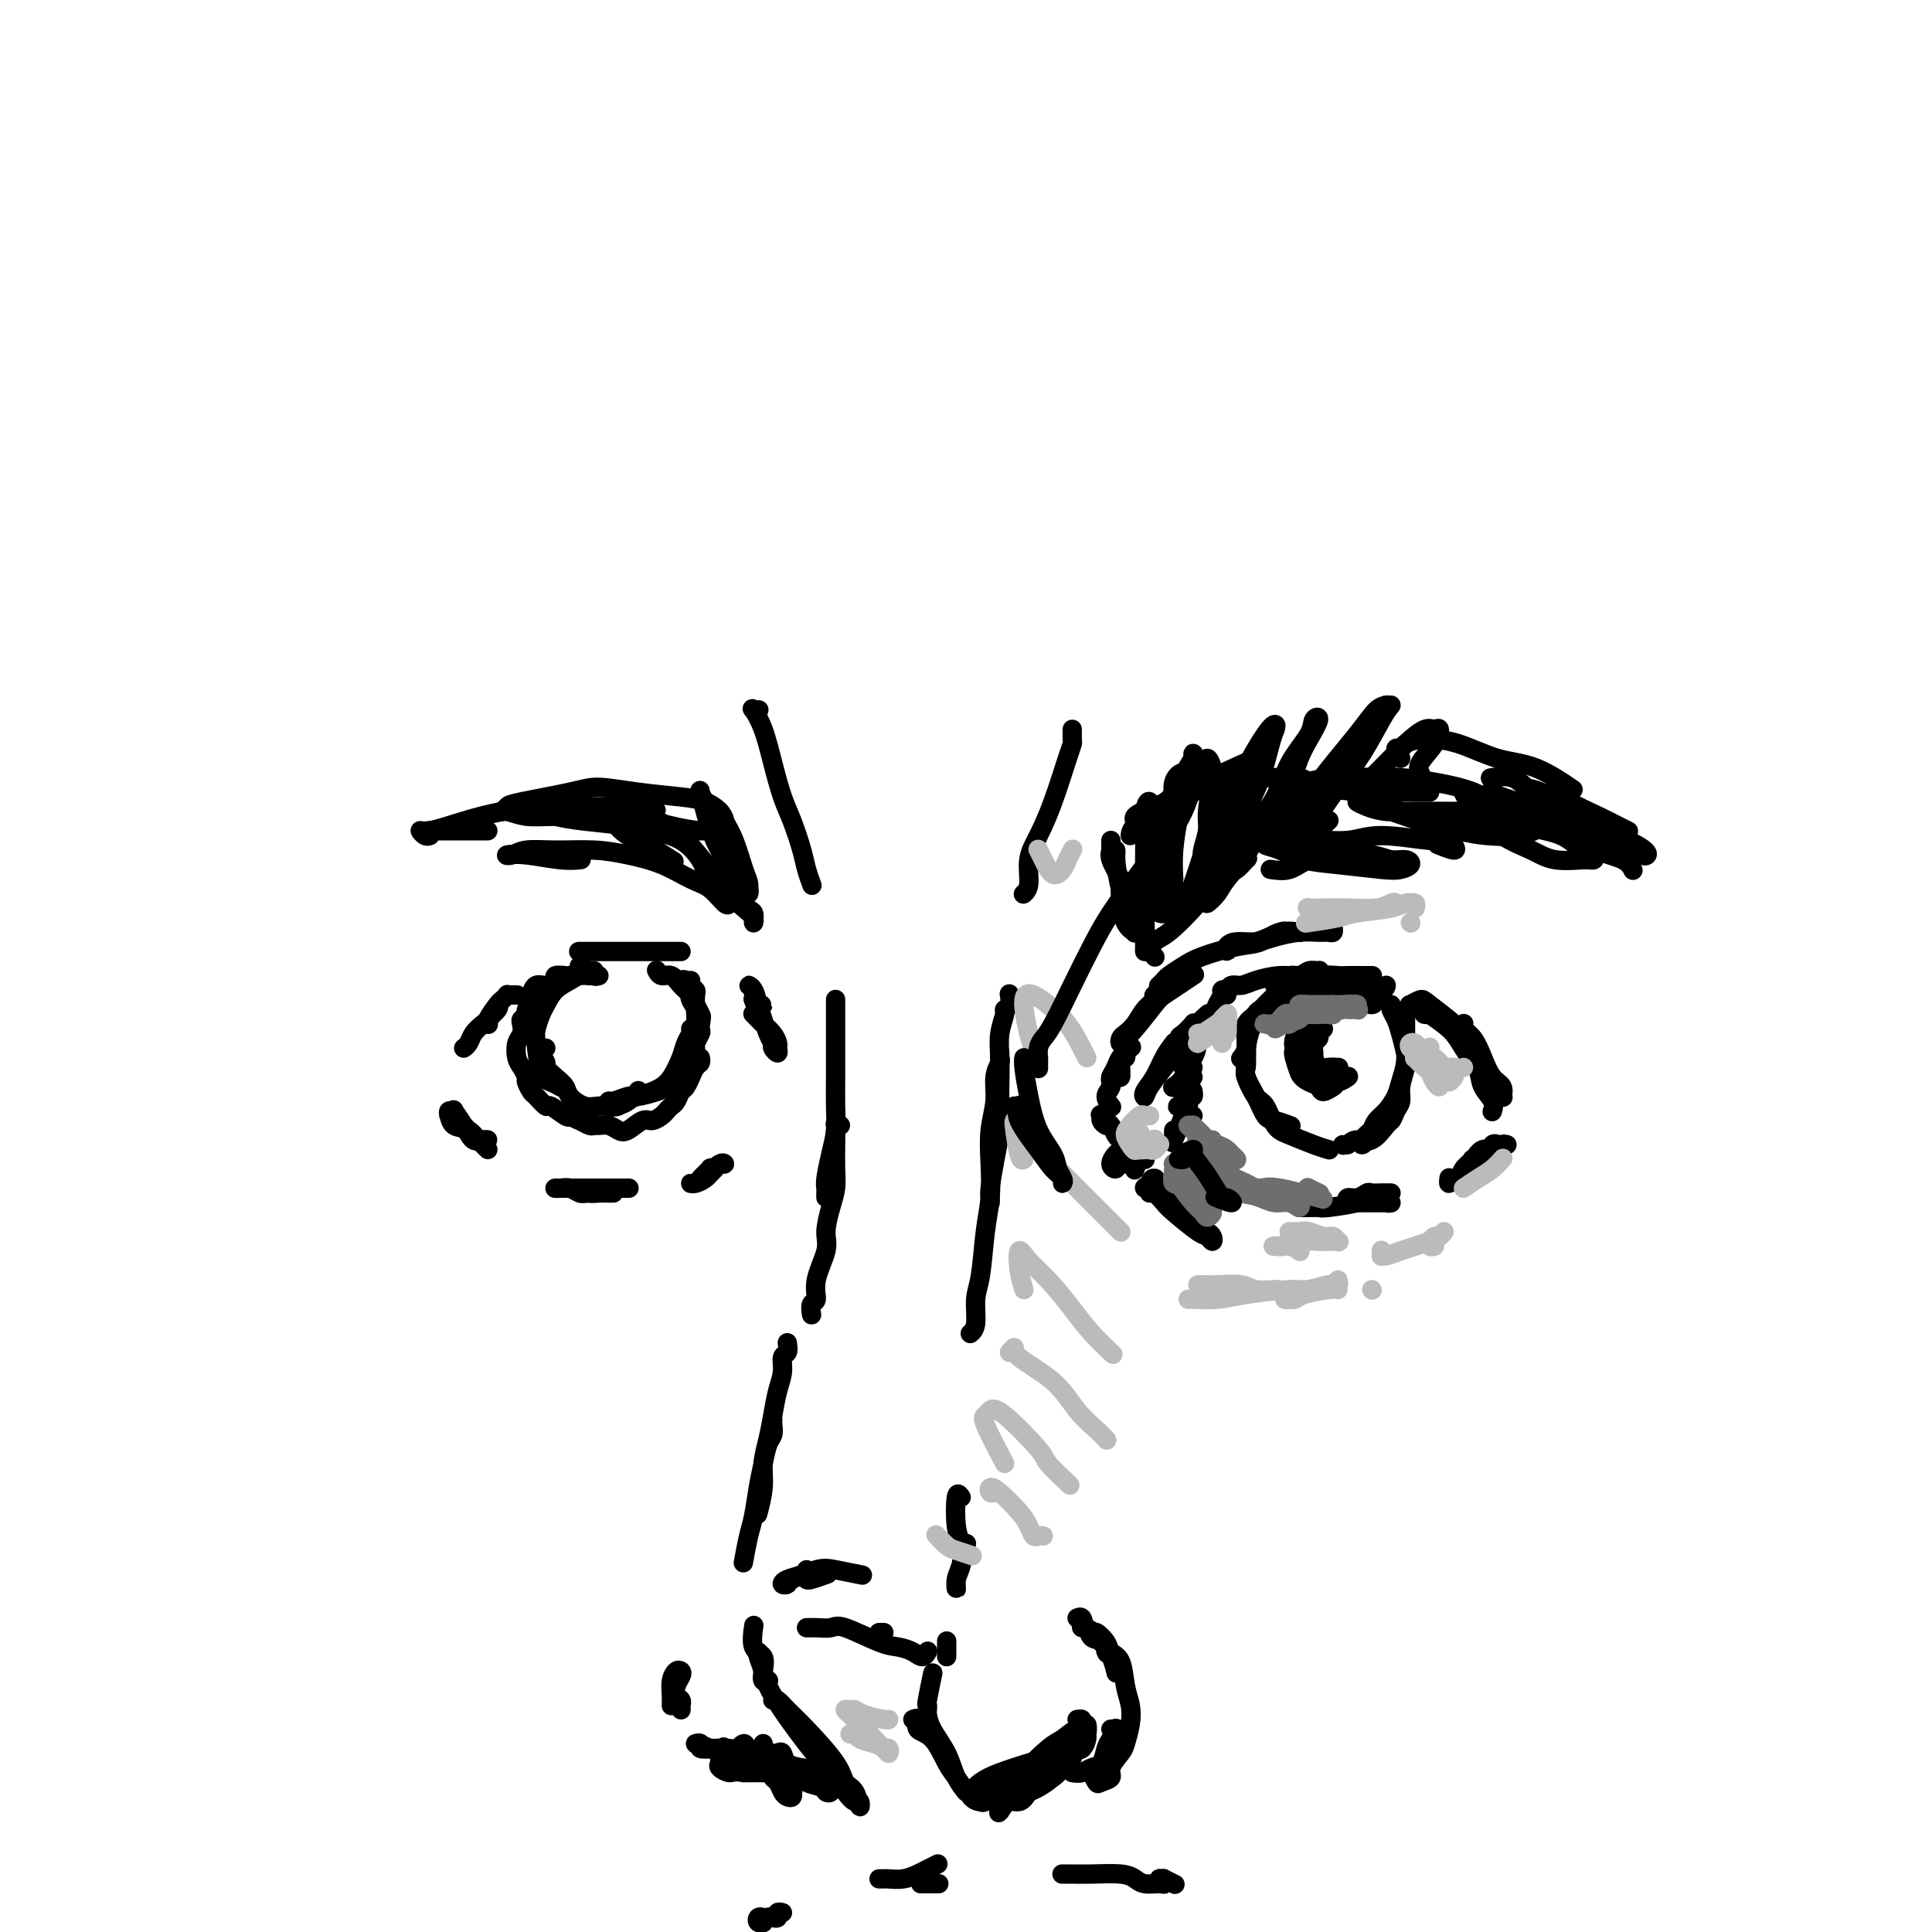 <svg viewBox='0 0 400 400' version='1.1' xmlns='http://www.w3.org/2000/svg' xmlns:xlink='http://www.w3.org/1999/xlink'><g fill='none' stroke='rgb(0,0,0)' stroke-width='4' stroke-linecap='round' stroke-linejoin='round'><path d='M157,147c0.100,-0.021 0.201,-0.042 0,0c-0.201,0.042 -0.703,0.146 -1,0c-0.297,-0.146 -0.389,-0.541 0,0c0.389,0.541 1.260,2.017 2,4c0.740,1.983 1.350,4.473 2,7c0.650,2.527 1.341,5.091 2,7c0.659,1.909 1.287,3.163 2,5c0.713,1.837 1.511,4.255 2,6c0.489,1.745 0.670,2.816 1,4c0.330,1.184 0.809,2.481 1,3c0.191,0.519 0.096,0.259 0,0'/><path d='M173,207c-0.000,-0.068 -0.000,-0.136 0,0c0.000,0.136 0.000,0.477 0,1c-0.000,0.523 -0.000,1.227 0,2c0.000,0.773 0.001,1.616 0,3c-0.001,1.384 -0.003,3.310 0,5c0.003,1.690 0.011,3.146 0,5c-0.011,1.854 -0.041,4.108 0,6c0.041,1.892 0.155,3.424 0,5c-0.155,1.576 -0.577,3.198 -1,5c-0.423,1.802 -0.845,3.786 -1,5c-0.155,1.214 -0.041,1.660 0,2c0.041,0.340 0.011,0.576 0,1c-0.011,0.424 -0.003,1.037 0,1c0.003,-0.037 0.001,-0.725 0,-1c-0.001,-0.275 -0.000,-0.138 0,0'/><path d='M174,233c-0.422,0.088 -0.844,0.176 -1,0c-0.156,-0.176 -0.044,-0.614 0,0c0.044,0.614 0.022,2.282 0,4c-0.022,1.718 -0.042,3.486 0,5c0.042,1.514 0.147,2.774 0,4c-0.147,1.226 -0.546,2.416 -1,4c-0.454,1.584 -0.963,3.561 -1,5c-0.037,1.439 0.396,2.340 0,4c-0.396,1.660 -1.623,4.077 -2,6c-0.377,1.923 0.095,3.350 0,4c-0.095,0.650 -0.756,0.521 -1,1c-0.244,0.479 -0.070,1.565 0,2c0.070,0.435 0.035,0.217 0,0'/><path d='M158,361c0.022,0.455 0.045,0.909 0,1c-0.045,0.091 -0.156,-0.182 0,0c0.156,0.182 0.579,0.820 1,1c0.421,0.180 0.838,-0.098 1,0c0.162,0.098 0.067,0.573 0,1c-0.067,0.427 -0.106,0.808 0,1c0.106,0.192 0.356,0.196 0,0c-0.356,-0.196 -1.318,-0.592 -2,-1c-0.682,-0.408 -1.082,-0.826 -2,-1c-0.918,-0.174 -2.353,-0.102 -3,0c-0.647,0.102 -0.506,0.235 -1,0c-0.494,-0.235 -1.623,-0.837 -2,-1c-0.377,-0.163 -0.000,0.114 0,0c0.000,-0.114 -0.375,-0.620 0,0c0.375,0.620 1.501,2.364 2,3c0.499,0.636 0.370,0.164 1,0c0.630,-0.164 2.020,-0.019 3,0c0.980,0.019 1.551,-0.086 2,0c0.449,0.086 0.778,0.364 0,0c-0.778,-0.364 -2.662,-1.369 -4,-2c-1.338,-0.631 -2.128,-0.887 -3,-1c-0.872,-0.113 -1.825,-0.083 -3,0c-1.175,0.083 -2.573,0.218 -3,0c-0.427,-0.218 0.116,-0.789 0,-1c-0.116,-0.211 -0.890,-0.060 -1,0c-0.110,0.060 0.445,0.030 1,0'/><path d='M145,361c-1.218,-0.375 1.236,0.687 2,1c0.764,0.313 -0.164,-0.122 1,0c1.164,0.122 4.419,0.803 6,1c1.581,0.197 1.489,-0.090 2,0c0.511,0.090 1.626,0.557 2,1c0.374,0.443 0.007,0.862 0,1c-0.007,0.138 0.347,-0.004 0,0c-0.347,0.004 -1.396,0.154 -2,0c-0.604,-0.154 -0.763,-0.614 -1,-1c-0.237,-0.386 -0.551,-0.700 -1,-1c-0.449,-0.300 -1.032,-0.586 -1,-1c0.032,-0.414 0.680,-0.956 1,-1c0.320,-0.044 0.314,0.411 1,1c0.686,0.589 2.065,1.310 3,2c0.935,0.690 1.427,1.347 2,2c0.573,0.653 1.226,1.303 2,2c0.774,0.697 1.669,1.441 2,2c0.331,0.559 0.100,0.932 0,1c-0.100,0.068 -0.068,-0.171 0,0c0.068,0.171 0.172,0.751 0,1c-0.172,0.249 -0.620,0.168 -1,0c-0.380,-0.168 -0.693,-0.423 -1,-1c-0.307,-0.577 -0.608,-1.475 -1,-2c-0.392,-0.525 -0.875,-0.677 -1,-1c-0.125,-0.323 0.107,-0.819 0,-1c-0.107,-0.181 -0.553,-0.049 -1,0c-0.447,0.049 -0.896,0.013 -1,0c-0.104,-0.013 0.137,-0.003 0,0c-0.137,0.003 -0.652,0.001 -1,0c-0.348,-0.001 -0.528,-0.000 -1,0c-0.472,0.000 -1.236,0.000 -2,0'/><path d='M154,367c-2.105,-0.415 -2.368,0.046 -3,0c-0.632,-0.046 -1.633,-0.600 -2,-1c-0.367,-0.400 -0.099,-0.646 0,-1c0.099,-0.354 0.028,-0.815 0,-1c-0.028,-0.185 -0.014,-0.092 0,0'/><path d='M209,371c-0.022,-0.089 -0.045,-0.177 0,0c0.045,0.177 0.156,0.621 0,1c-0.156,0.379 -0.580,0.693 -1,1c-0.420,0.307 -0.837,0.608 -1,1c-0.163,0.392 -0.073,0.877 0,1c0.073,0.123 0.129,-0.115 0,0c-0.129,0.115 -0.444,0.584 0,0c0.444,-0.584 1.647,-2.220 2,-3c0.353,-0.780 -0.144,-0.703 0,-1c0.144,-0.297 0.929,-0.967 1,-1c0.071,-0.033 -0.572,0.572 -1,1c-0.428,0.428 -0.640,0.679 -1,1c-0.360,0.321 -0.867,0.713 -1,1c-0.133,0.287 0.109,0.469 1,0c0.891,-0.469 2.432,-1.588 3,-2c0.568,-0.412 0.162,-0.118 0,0c-0.162,0.118 -0.081,0.059 0,0'/><path d='M215,369c-0.459,-0.015 -0.919,-0.030 -1,0c-0.081,0.030 0.215,0.106 1,0c0.785,-0.106 2.059,-0.395 3,-1c0.941,-0.605 1.548,-1.528 2,-2c0.452,-0.472 0.748,-0.494 1,-1c0.252,-0.506 0.461,-1.498 1,-2c0.539,-0.502 1.408,-0.516 2,-1c0.592,-0.484 0.906,-1.440 1,-2c0.094,-0.560 -0.031,-0.724 0,-1c0.031,-0.276 0.218,-0.662 0,-1c-0.218,-0.338 -0.842,-0.627 -1,-1c-0.158,-0.373 0.150,-0.831 0,-1c-0.150,-0.169 -0.757,-0.048 -1,0c-0.243,0.048 -0.121,0.024 0,0'/><path d='M141,354c0.008,-0.448 0.015,-0.896 0,-1c-0.015,-0.104 -0.053,0.137 0,0c0.053,-0.137 0.197,-0.653 0,-1c-0.197,-0.347 -0.735,-0.525 -1,-1c-0.265,-0.475 -0.257,-1.247 0,-2c0.257,-0.753 0.762,-1.489 1,-2c0.238,-0.511 0.207,-0.799 0,-1c-0.207,-0.201 -0.591,-0.317 -1,0c-0.409,0.317 -0.842,1.066 -1,2c-0.158,0.934 -0.042,2.055 0,3c0.042,0.945 0.011,1.716 0,2c-0.011,0.284 -0.003,0.081 0,0c0.003,-0.081 0.002,-0.041 0,0'/><path d='M163,278c0.120,0.799 0.239,1.598 0,2c-0.239,0.402 -0.837,0.406 -1,1c-0.163,0.594 0.110,1.778 0,3c-0.110,1.222 -0.603,2.481 -1,4c-0.397,1.519 -0.699,3.297 -1,5c-0.301,1.703 -0.603,3.329 -1,5c-0.397,1.671 -0.890,3.386 -1,5c-0.110,1.614 0.163,3.127 0,5c-0.163,1.873 -0.761,4.107 -1,5c-0.239,0.893 -0.120,0.447 0,0'/><path d='M160,294c-0.024,0.232 -0.048,0.464 0,1c0.048,0.536 0.167,1.375 0,2c-0.167,0.625 -0.622,1.035 -1,2c-0.378,0.965 -0.679,2.483 -1,4c-0.321,1.517 -0.661,3.031 -1,5c-0.339,1.969 -0.679,4.394 -1,6c-0.321,1.606 -0.625,2.394 -1,4c-0.375,1.606 -0.821,4.030 -1,5c-0.179,0.970 -0.089,0.485 0,0'/><path d='M160,352c0.272,-0.154 0.544,-0.308 1,0c0.456,0.308 1.095,1.078 2,2c0.905,0.922 2.074,1.997 4,4c1.926,2.003 4.608,4.935 6,7c1.392,2.065 1.495,3.262 2,4c0.505,0.738 1.412,1.016 2,2c0.588,0.984 0.857,2.673 1,3c0.143,0.327 0.159,-0.707 0,-1c-0.159,-0.293 -0.494,0.155 -1,0c-0.506,-0.155 -1.182,-0.912 -2,-2c-0.818,-1.088 -1.778,-2.508 -3,-4c-1.222,-1.492 -2.706,-3.055 -5,-6c-2.294,-2.945 -5.399,-7.273 -7,-10c-1.601,-2.727 -1.697,-3.855 -2,-5c-0.303,-1.145 -0.812,-2.308 -1,-3c-0.188,-0.692 -0.054,-0.912 0,-1c0.054,-0.088 0.027,-0.044 0,0'/><path d='M159,348c0.109,-0.038 0.218,-0.077 0,0c-0.218,0.077 -0.762,0.269 -1,0c-0.238,-0.269 -0.169,-0.997 0,-2c0.169,-1.003 0.437,-2.279 0,-3c-0.437,-0.721 -1.579,-0.886 -2,-2c-0.421,-1.114 -0.120,-3.175 0,-4c0.120,-0.825 0.060,-0.412 0,0'/><path d='M189,356c0.493,-0.202 0.985,-0.403 1,0c0.015,0.403 -0.448,1.411 0,2c0.448,0.589 1.806,0.759 3,2c1.194,1.241 2.223,3.555 3,5c0.777,1.445 1.303,2.023 2,3c0.697,0.977 1.563,2.355 2,3c0.437,0.645 0.443,0.558 0,0c-0.443,-0.558 -1.334,-1.586 -2,-3c-0.666,-1.414 -1.106,-3.214 -2,-5c-0.894,-1.786 -2.241,-3.558 -3,-5c-0.759,-1.442 -0.931,-2.555 -1,-3c-0.069,-0.445 -0.034,-0.223 0,0'/><path d='M192,354c0.030,-0.458 0.060,-0.917 0,-1c-0.060,-0.083 -0.208,0.208 0,-1c0.208,-1.208 0.774,-3.917 1,-5c0.226,-1.083 0.113,-0.542 0,0'/><path d='M196,343c0.000,-1.250 0.000,-2.500 0,-3c0.000,-0.500 0.000,-0.250 0,0'/><path d='M167,327c0.089,0.111 0.178,0.222 1,0c0.822,-0.222 2.378,-0.778 3,-1c0.622,-0.222 0.311,-0.111 0,0'/><path d='M167,325c-0.122,0.339 -0.243,0.677 -1,1c-0.757,0.323 -2.148,0.629 -3,1c-0.852,0.371 -1.164,0.806 -1,1c0.164,0.194 0.805,0.147 1,0c0.195,-0.147 -0.055,-0.393 1,-1c1.055,-0.607 3.417,-1.575 5,-2c1.583,-0.425 2.388,-0.307 4,0c1.612,0.307 4.032,0.802 5,1c0.968,0.198 0.484,0.099 0,0'/><path d='M168,337c-0.569,0.006 -1.138,0.012 -1,0c0.138,-0.012 0.984,-0.042 2,0c1.016,0.042 2.201,0.157 3,0c0.799,-0.157 1.212,-0.587 3,0c1.788,0.587 4.952,2.192 7,3c2.048,0.808 2.980,0.819 4,1c1.020,0.181 2.129,0.533 3,1c0.871,0.467 1.504,1.049 2,1c0.496,-0.049 0.856,-0.728 1,-1c0.144,-0.272 0.072,-0.136 0,0'/><path d='M183,338c-0.417,0.000 -0.833,0.000 -1,0c-0.167,0.000 -0.083,0.000 0,0'/><path d='M199,310c-0.395,-0.585 -0.789,-1.171 -1,0c-0.211,1.171 -0.238,4.098 0,6c0.238,1.902 0.743,2.777 1,4c0.257,1.223 0.268,2.793 0,4c-0.268,1.207 -0.814,2.049 -1,3c-0.186,0.951 -0.011,2.009 0,2c0.011,-0.009 -0.141,-1.085 0,-2c0.141,-0.915 0.577,-1.669 1,-3c0.423,-1.331 0.835,-3.237 1,-4c0.165,-0.763 0.082,-0.381 0,0'/><path d='M222,151c-0.011,0.763 -0.023,1.526 0,2c0.023,0.474 0.079,0.659 0,1c-0.079,0.341 -0.293,0.836 -1,3c-0.707,2.164 -1.906,5.995 -3,9c-1.094,3.005 -2.083,5.184 -3,7c-0.917,1.816 -1.761,3.270 -2,5c-0.239,1.730 0.128,3.735 0,5c-0.128,1.265 -0.751,1.790 -1,2c-0.249,0.210 -0.125,0.105 0,0'/><path d='M209,206c-0.033,-0.198 -0.065,-0.396 0,0c0.065,0.396 0.228,1.385 0,2c-0.228,0.615 -0.846,0.855 -1,1c-0.154,0.145 0.155,0.194 0,1c-0.155,0.806 -0.773,2.370 -1,4c-0.227,1.630 -0.064,3.326 0,5c0.064,1.674 0.027,3.327 0,5c-0.027,1.673 -0.046,3.365 0,5c0.046,1.635 0.156,3.212 0,5c-0.156,1.788 -0.578,3.786 -1,6c-0.422,2.214 -0.845,4.645 -1,6c-0.155,1.355 -0.042,1.634 0,2c0.042,0.366 0.012,0.819 0,1c-0.012,0.181 -0.006,0.091 0,0'/><path d='M207,218c-0.032,0.370 -0.065,0.739 0,1c0.065,0.261 0.227,0.412 0,1c-0.227,0.588 -0.845,1.611 -1,3c-0.155,1.389 0.151,3.143 0,5c-0.151,1.857 -0.761,3.816 -1,6c-0.239,2.184 -0.106,4.592 0,7c0.106,2.408 0.187,4.816 0,7c-0.187,2.184 -0.642,4.144 -1,7c-0.358,2.856 -0.618,6.608 -1,9c-0.382,2.392 -0.886,3.425 -1,5c-0.114,1.575 0.162,3.693 0,5c-0.162,1.307 -0.760,1.802 -1,2c-0.240,0.198 -0.120,0.099 0,0'/><path d='M224,336c-0.095,0.481 -0.191,0.963 0,1c0.191,0.037 0.668,-0.369 1,0c0.332,0.369 0.520,1.513 1,2c0.480,0.487 1.253,0.315 2,1c0.747,0.685 1.469,2.225 2,3c0.531,0.775 0.872,0.785 1,1c0.128,0.215 0.045,0.635 0,1c-0.045,0.365 -0.051,0.677 0,1c0.051,0.323 0.161,0.659 0,0c-0.161,-0.659 -0.592,-2.314 -1,-3c-0.408,-0.686 -0.792,-0.404 -1,-1c-0.208,-0.596 -0.238,-2.068 -1,-3c-0.762,-0.932 -2.256,-1.322 -3,-2c-0.744,-0.678 -0.739,-1.644 -1,-2c-0.261,-0.356 -0.789,-0.102 -1,0c-0.211,0.102 -0.106,0.051 0,0'/><path d='M227,339c-0.211,-0.596 -0.422,-1.191 0,-1c0.422,0.191 1.475,1.170 2,2c0.525,0.830 0.520,1.512 1,2c0.480,0.488 1.446,0.782 2,2c0.554,1.218 0.697,3.361 1,5c0.303,1.639 0.767,2.774 1,4c0.233,1.226 0.236,2.542 0,4c-0.236,1.458 -0.711,3.059 -1,4c-0.289,0.941 -0.392,1.221 -1,2c-0.608,0.779 -1.722,2.058 -2,3c-0.278,0.942 0.279,1.549 0,2c-0.279,0.451 -1.395,0.748 -2,1c-0.605,0.252 -0.698,0.459 -1,0c-0.302,-0.459 -0.812,-1.585 -1,-2c-0.188,-0.415 -0.054,-0.119 0,0c0.054,0.119 0.027,0.059 0,0'/><path d='M222,367c0.673,0.104 1.346,0.208 2,0c0.654,-0.208 1.289,-0.729 2,-1c0.711,-0.271 1.497,-0.293 2,-1c0.503,-0.707 0.724,-2.098 1,-3c0.276,-0.902 0.606,-1.313 1,-2c0.394,-0.687 0.851,-1.648 1,-2c0.149,-0.352 -0.012,-0.094 0,0c0.012,0.094 0.195,0.025 0,0c-0.195,-0.025 -0.770,-0.007 -1,0c-0.230,0.007 -0.115,0.004 0,0'/><path d='M224,362c-0.008,0.058 -0.017,0.116 0,0c0.017,-0.116 0.058,-0.405 0,-1c-0.058,-0.595 -0.217,-1.496 0,-2c0.217,-0.504 0.809,-0.612 1,-1c0.191,-0.388 -0.018,-1.057 0,-1c0.018,0.057 0.263,0.842 0,1c-0.263,0.158 -1.035,-0.309 -2,0c-0.965,0.309 -2.124,1.394 -3,2c-0.876,0.606 -1.468,0.734 -3,2c-1.532,1.266 -4.004,3.671 -5,5c-0.996,1.329 -0.518,1.584 -1,2c-0.482,0.416 -1.926,0.995 -2,1c-0.074,0.005 1.222,-0.563 2,-1c0.778,-0.437 1.037,-0.744 2,-1c0.963,-0.256 2.631,-0.461 4,-1c1.369,-0.539 2.439,-1.413 3,-2c0.561,-0.587 0.613,-0.887 1,-1c0.387,-0.113 1.107,-0.038 1,0c-0.107,0.038 -1.043,0.040 -2,0c-0.957,-0.040 -1.934,-0.123 -3,0c-1.066,0.123 -2.220,0.452 -4,1c-1.780,0.548 -4.185,1.314 -6,2c-1.815,0.686 -3.040,1.291 -4,2c-0.960,0.709 -1.654,1.523 -2,2c-0.346,0.477 -0.342,0.615 0,1c0.342,0.385 1.023,1.015 2,1c0.977,-0.015 2.252,-0.674 4,-1c1.748,-0.326 3.971,-0.319 6,-1c2.029,-0.681 3.866,-2.052 5,-3c1.134,-0.948 1.567,-1.474 2,-2'/><path d='M220,366c1.083,-1.218 0.291,-1.763 0,-2c-0.291,-0.237 -0.082,-0.166 -1,0c-0.918,0.166 -2.962,0.426 -4,1c-1.038,0.574 -1.071,1.464 -2,2c-0.929,0.536 -2.753,0.720 -4,1c-1.247,0.280 -1.918,0.655 -3,1c-1.082,0.345 -2.575,0.660 -3,1c-0.425,0.340 0.217,0.706 1,1c0.783,0.294 1.707,0.517 3,1c1.293,0.483 2.956,1.227 4,1c1.044,-0.227 1.470,-1.424 2,-2c0.530,-0.576 1.163,-0.530 2,-1c0.837,-0.470 1.879,-1.454 2,-2c0.121,-0.546 -0.677,-0.652 -1,-1c-0.323,-0.348 -0.170,-0.937 -1,-1c-0.830,-0.063 -2.643,0.400 -4,1c-1.357,0.600 -2.259,1.338 -3,2c-0.741,0.662 -1.322,1.250 -2,2c-0.678,0.750 -1.452,1.664 -2,2c-0.548,0.336 -0.871,0.096 -1,0c-0.129,-0.096 -0.065,-0.048 0,0'/><path d='M161,365c-0.509,-0.324 -1.017,-0.647 -1,-1c0.017,-0.353 0.560,-0.734 1,-1c0.440,-0.266 0.775,-0.417 1,0c0.225,0.417 0.338,1.403 1,2c0.662,0.597 1.874,0.806 3,1c1.126,0.194 2.167,0.375 3,1c0.833,0.625 1.457,1.695 2,2c0.543,0.305 1.005,-0.156 1,0c-0.005,0.156 -0.475,0.928 -1,1c-0.525,0.072 -1.104,-0.556 -2,-1c-0.896,-0.444 -2.108,-0.706 -3,-1c-0.892,-0.294 -1.464,-0.622 -2,-1c-0.536,-0.378 -1.037,-0.806 -1,-1c0.037,-0.194 0.611,-0.154 1,0c0.389,0.154 0.591,0.420 1,1c0.409,0.580 1.024,1.472 2,2c0.976,0.528 2.314,0.691 3,1c0.686,0.309 0.720,0.763 1,1c0.280,0.237 0.806,0.256 1,0c0.194,-0.256 0.055,-0.787 0,-1c-0.055,-0.213 -0.028,-0.106 0,0'/></g>
<g fill='none' stroke='rgb(186,187,187)' stroke-width='4' stroke-linecap='round' stroke-linejoin='round'><path d='M176,359c0.386,-0.088 0.772,-0.176 1,0c0.228,0.176 0.296,0.618 1,1c0.704,0.382 2.042,0.706 3,1c0.958,0.294 1.535,0.558 2,1c0.465,0.442 0.818,1.060 1,1c0.182,-0.060 0.194,-0.800 0,-1c-0.194,-0.200 -0.592,0.139 -1,0c-0.408,-0.139 -0.824,-0.755 -2,-2c-1.176,-1.245 -3.111,-3.119 -4,-4c-0.889,-0.881 -0.732,-0.769 -1,-1c-0.268,-0.231 -0.962,-0.804 -1,-1c-0.038,-0.196 0.578,-0.014 1,0c0.422,0.014 0.649,-0.140 1,0c0.351,0.140 0.826,0.574 2,1c1.174,0.426 3.047,0.846 4,1c0.953,0.154 0.987,0.044 1,0c0.013,-0.044 0.007,-0.022 0,0'/><path d='M194,318c-0.190,-0.204 -0.380,-0.409 0,0c0.380,0.409 1.331,1.430 2,2c0.669,0.570 1.056,0.689 2,1c0.944,0.311 2.447,0.815 3,1c0.553,0.185 0.158,0.053 0,0c-0.158,-0.053 -0.079,-0.026 0,0'/><path d='M207,309c-0.318,-0.031 -0.636,-0.062 -1,0c-0.364,0.062 -0.774,0.218 -1,0c-0.226,-0.218 -0.268,-0.811 0,-1c0.268,-0.189 0.845,0.026 2,1c1.155,0.974 2.888,2.706 4,4c1.112,1.294 1.605,2.151 2,3c0.395,0.849 0.694,1.692 1,2c0.306,0.308 0.618,0.083 1,0c0.382,-0.083 0.834,-0.022 1,0c0.166,0.022 0.048,0.006 0,0c-0.048,-0.006 -0.024,-0.003 0,0'/><path d='M208,303c-1.670,-3.179 -3.340,-6.358 -4,-8c-0.660,-1.642 -0.310,-1.747 0,-2c0.310,-0.253 0.581,-0.656 1,-1c0.419,-0.344 0.985,-0.631 3,1c2.015,1.631 5.478,5.179 7,7c1.522,1.821 1.102,1.913 2,3c0.898,1.087 3.114,3.168 4,4c0.886,0.832 0.443,0.416 0,0'/><path d='M209,280c0.489,-0.539 0.977,-1.077 1,-1c0.023,0.077 -0.421,0.771 1,2c1.421,1.229 4.707,2.995 7,5c2.293,2.005 3.594,4.249 5,6c1.406,1.751 2.917,3.010 4,4c1.083,0.990 1.738,1.711 2,2c0.262,0.289 0.131,0.144 0,0'/><path d='M212,267c-0.385,-1.199 -0.771,-2.397 -1,-4c-0.229,-1.603 -0.303,-3.609 0,-4c0.303,-0.391 0.982,0.835 2,2c1.018,1.165 2.375,2.271 4,4c1.625,1.729 3.518,4.082 5,6c1.482,1.918 2.553,3.401 4,5c1.447,1.599 3.271,3.314 4,4c0.729,0.686 0.365,0.343 0,0'/><path d='M212,240c-0.305,0.223 -0.610,0.446 -1,-1c-0.390,-1.446 -0.865,-4.560 -1,-6c-0.135,-1.440 0.072,-1.206 1,0c0.928,1.206 2.578,3.385 4,5c1.422,1.615 2.616,2.667 4,4c1.384,1.333 2.959,2.945 5,5c2.041,2.055 4.547,4.551 6,6c1.453,1.449 1.853,1.852 2,2c0.147,0.148 0.042,0.042 0,0c-0.042,-0.042 -0.021,-0.021 0,0'/><path d='M215,220c-0.689,-1.784 -1.377,-3.567 -2,-6c-0.623,-2.433 -1.180,-5.514 -1,-7c0.180,-1.486 1.095,-1.375 2,-1c0.905,0.375 1.798,1.015 3,2c1.202,0.985 2.714,2.316 4,4c1.286,1.684 2.346,3.723 3,5c0.654,1.277 0.901,1.794 1,2c0.099,0.206 0.049,0.103 0,0'/><path d='M215,176c-0.067,-0.131 -0.134,-0.261 0,0c0.134,0.261 0.471,0.914 1,2c0.529,1.086 1.252,2.606 2,3c0.748,0.394 1.520,-0.338 2,-1c0.480,-0.662 0.668,-1.255 1,-2c0.332,-0.745 0.809,-1.641 1,-2c0.191,-0.359 0.095,-0.179 0,0'/></g>
<g fill='none' stroke='rgb(0,0,0)' stroke-width='4' stroke-linecap='round' stroke-linejoin='round'><path d='M237,180c0.313,-0.591 0.627,-1.182 1,-2c0.373,-0.818 0.806,-1.862 1,-2c0.194,-0.138 0.149,0.631 0,1c-0.149,0.369 -0.401,0.338 -1,1c-0.599,0.662 -1.543,2.015 -3,4c-1.457,1.985 -3.426,4.601 -5,7c-1.574,2.399 -2.751,4.582 -4,7c-1.249,2.418 -2.569,5.073 -4,8c-1.431,2.927 -2.972,6.127 -4,8c-1.028,1.873 -1.543,2.418 -2,3c-0.457,0.582 -0.854,1.200 -1,2c-0.146,0.800 -0.039,1.781 0,2c0.039,0.219 0.011,-0.326 0,0c-0.011,0.326 -0.003,1.522 0,2c0.003,0.478 0.002,0.239 0,0'/><path d='M210,229c0.395,0.050 0.791,0.100 1,0c0.209,-0.100 0.232,-0.350 0,0c-0.232,0.350 -0.717,1.299 0,3c0.717,1.701 2.638,4.152 4,6c1.362,1.848 2.165,3.092 3,4c0.835,0.908 1.701,1.479 2,2c0.299,0.521 0.032,0.992 0,1c-0.032,0.008 0.171,-0.446 0,-1c-0.171,-0.554 -0.715,-1.209 -1,-2c-0.285,-0.791 -0.311,-1.718 -1,-3c-0.689,-1.282 -2.041,-2.918 -3,-5c-0.959,-2.082 -1.525,-4.610 -2,-7c-0.475,-2.390 -0.859,-4.644 -1,-6c-0.141,-1.356 -0.040,-1.816 0,-2c0.040,-0.184 0.020,-0.092 0,0'/><path d='M243,234c-0.017,0.349 -0.034,0.698 0,1c0.034,0.302 0.119,0.557 0,1c-0.119,0.443 -0.442,1.074 0,0c0.442,-1.074 1.650,-3.853 2,-5c0.350,-1.147 -0.158,-0.661 0,-1c0.158,-0.339 0.984,-1.501 1,-2c0.016,-0.499 -0.777,-0.333 -1,0c-0.223,0.333 0.122,0.835 0,1c-0.122,0.165 -0.713,-0.007 -1,0c-0.287,0.007 -0.270,0.194 0,0c0.270,-0.194 0.791,-0.770 1,-1c0.209,-0.230 0.104,-0.115 0,0'/><path d='M246,229c0.030,0.310 0.060,0.619 0,1c-0.060,0.381 -0.208,0.833 0,1c0.208,0.167 0.774,0.048 1,0c0.226,-0.048 0.113,-0.024 0,0'/><path d='M247,223c-0.417,0.000 -0.833,0.000 -1,0c-0.167,0.000 -0.083,0.000 0,0'/><path d='M245,226c0.431,0.085 0.862,0.171 1,0c0.138,-0.171 -0.016,-0.597 0,-1c0.016,-0.403 0.201,-0.782 0,-1c-0.201,-0.218 -0.787,-0.276 -1,0c-0.213,0.276 -0.053,0.887 0,1c0.053,0.113 0.000,-0.271 0,0c-0.000,0.271 0.053,1.197 0,2c-0.053,0.803 -0.212,1.481 0,2c0.212,0.519 0.793,0.877 1,0c0.207,-0.877 0.038,-2.989 0,-4c-0.038,-1.011 0.056,-0.920 0,-1c-0.056,-0.080 -0.260,-0.330 0,-1c0.260,-0.670 0.984,-1.758 1,-2c0.016,-0.242 -0.675,0.362 -1,1c-0.325,0.638 -0.283,1.309 0,2c0.283,0.691 0.808,1.402 1,2c0.192,0.598 0.052,1.084 0,1c-0.052,-0.084 -0.015,-0.738 0,-1c0.015,-0.262 0.007,-0.131 0,0'/><path d='M254,206c0.120,-0.405 0.240,-0.809 0,-1c-0.240,-0.191 -0.841,-0.167 -1,0c-0.159,0.167 0.122,0.478 0,1c-0.122,0.522 -0.648,1.256 -1,2c-0.352,0.744 -0.531,1.497 -1,2c-0.469,0.503 -1.229,0.757 -2,2c-0.771,1.243 -1.552,3.476 -2,5c-0.448,1.524 -0.562,2.340 -1,3c-0.438,0.660 -1.198,1.165 -1,1c0.198,-0.165 1.355,-0.998 2,-2c0.645,-1.002 0.777,-2.171 1,-3c0.223,-0.829 0.536,-1.317 1,-2c0.464,-0.683 1.077,-1.562 1,-2c-0.077,-0.438 -0.846,-0.434 -1,0c-0.154,0.434 0.305,1.297 0,2c-0.305,0.703 -1.374,1.246 -2,2c-0.626,0.754 -0.809,1.719 -1,3c-0.191,1.281 -0.392,2.880 -1,4c-0.608,1.120 -1.625,1.763 -2,2c-0.375,0.237 -0.107,0.068 0,0c0.107,-0.068 0.054,-0.034 0,0'/><path d='M248,212c-0.477,0.058 -0.953,0.116 -1,0c-0.047,-0.116 0.337,-0.405 0,0c-0.337,0.405 -1.393,1.505 -2,2c-0.607,0.495 -0.765,0.386 -1,1c-0.235,0.614 -0.548,1.953 -1,3c-0.452,1.047 -1.043,1.803 -2,3c-0.957,1.197 -2.279,2.834 -3,4c-0.721,1.166 -0.841,1.860 -1,2c-0.159,0.140 -0.359,-0.273 0,-1c0.359,-0.727 1.275,-1.766 2,-3c0.725,-1.234 1.259,-2.661 2,-4c0.741,-1.339 1.689,-2.588 2,-3c0.311,-0.412 -0.014,0.014 0,0c0.014,-0.014 0.368,-0.469 0,0c-0.368,0.469 -1.457,1.863 -2,3c-0.543,1.137 -0.538,2.019 -1,3c-0.462,0.981 -1.390,2.062 -2,3c-0.610,0.938 -0.902,1.733 -1,2c-0.098,0.267 -0.003,0.008 0,0c0.003,-0.008 -0.085,0.237 0,0c0.085,-0.237 0.342,-0.957 1,-2c0.658,-1.043 1.718,-2.409 3,-4c1.282,-1.591 2.787,-3.406 4,-5c1.213,-1.594 2.134,-2.968 3,-4c0.866,-1.032 1.676,-1.724 2,-2c0.324,-0.276 0.162,-0.138 0,0'/><path d='M254,205c-0.068,0.119 -0.136,0.238 0,0c0.136,-0.238 0.477,-0.833 1,-1c0.523,-0.167 1.228,0.095 2,0c0.772,-0.095 1.612,-0.547 3,-1c1.388,-0.453 3.325,-0.907 5,-1c1.675,-0.093 3.089,0.175 4,0c0.911,-0.175 1.320,-0.793 2,-1c0.680,-0.207 1.633,-0.003 2,0c0.367,0.003 0.149,-0.196 0,0c-0.149,0.196 -0.229,0.787 0,1c0.229,0.213 0.765,0.047 0,0c-0.765,-0.047 -2.833,0.026 -4,0c-1.167,-0.026 -1.435,-0.149 -2,0c-0.565,0.149 -1.427,0.572 -2,1c-0.573,0.428 -0.857,0.862 -1,1c-0.143,0.138 -0.146,-0.019 0,0c0.146,0.019 0.441,0.215 1,0c0.559,-0.215 1.380,-0.842 2,-1c0.620,-0.158 1.037,0.154 2,0c0.963,-0.154 2.472,-0.773 4,-1c1.528,-0.227 3.075,-0.061 4,0c0.925,0.061 1.227,0.016 2,0c0.773,-0.016 2.016,-0.004 3,0c0.984,0.004 1.710,0.001 2,0c0.290,-0.001 0.145,-0.001 0,0'/><path d='M303,212c0.048,-0.077 0.095,-0.154 0,0c-0.095,0.154 -0.333,0.541 0,1c0.333,0.459 1.238,0.992 2,2c0.762,1.008 1.381,2.490 2,4c0.619,1.510 1.240,3.047 2,4c0.760,0.953 1.661,1.320 2,2c0.339,0.680 0.115,1.672 0,2c-0.115,0.328 -0.121,-0.008 0,0c0.121,0.008 0.369,0.362 0,0c-0.369,-0.362 -1.354,-1.439 -2,-2c-0.646,-0.561 -0.953,-0.605 -2,-2c-1.047,-1.395 -2.834,-4.139 -4,-6c-1.166,-1.861 -1.710,-2.838 -3,-4c-1.290,-1.162 -3.325,-2.507 -4,-3c-0.675,-0.493 0.011,-0.133 0,0c-0.011,0.133 -0.717,0.038 -1,0c-0.283,-0.038 -0.141,-0.019 0,0'/><path d='M292,209c0.054,-0.454 0.108,-0.908 0,-1c-0.108,-0.092 -0.377,0.179 0,0c0.377,-0.179 1.400,-0.807 2,-1c0.600,-0.193 0.775,0.048 2,1c1.225,0.952 3.499,2.614 5,4c1.501,1.386 2.231,2.494 3,4c0.769,1.506 1.579,3.409 2,5c0.421,1.591 0.453,2.870 1,4c0.547,1.130 1.609,2.112 2,3c0.391,0.888 0.112,1.682 0,2c-0.112,0.318 -0.056,0.159 0,0'/><path d='M312,237c-0.438,-0.112 -0.876,-0.223 -1,0c-0.124,0.223 0.064,0.782 0,1c-0.064,0.218 -0.382,0.097 -1,0c-0.618,-0.097 -1.535,-0.169 -2,0c-0.465,0.169 -0.476,0.578 -1,1c-0.524,0.422 -1.560,0.856 -2,1c-0.440,0.144 -0.285,-0.003 0,0c0.285,0.003 0.699,0.157 1,0c0.301,-0.157 0.489,-0.626 1,-1c0.511,-0.374 1.346,-0.652 2,-1c0.654,-0.348 1.126,-0.767 1,-1c-0.126,-0.233 -0.849,-0.281 -1,0c-0.151,0.281 0.272,0.892 0,1c-0.272,0.108 -1.238,-0.288 -2,0c-0.762,0.288 -1.318,1.259 -2,2c-0.682,0.741 -1.489,1.253 -2,2c-0.511,0.747 -0.725,1.731 -1,2c-0.275,0.269 -0.610,-0.175 -1,0c-0.390,0.175 -0.836,0.970 -1,1c-0.164,0.030 -0.047,-0.706 0,-1c0.047,-0.294 0.023,-0.147 0,0'/><path d='M288,247c-0.365,0.002 -0.730,0.005 -1,0c-0.270,-0.005 -0.444,-0.016 -1,0c-0.556,0.016 -1.494,0.061 -2,0c-0.506,-0.061 -0.581,-0.227 -1,0c-0.419,0.227 -1.182,0.845 -2,1c-0.818,0.155 -1.692,-0.155 -2,0c-0.308,0.155 -0.052,0.773 0,1c0.052,0.227 -0.100,0.061 0,0c0.100,-0.061 0.452,-0.017 1,0c0.548,0.017 1.292,0.005 2,0c0.708,-0.005 1.378,-0.005 2,0c0.622,0.005 1.194,0.015 2,0c0.806,-0.015 1.846,-0.054 2,0c0.154,0.054 -0.579,0.200 -1,0c-0.421,-0.200 -0.532,-0.747 -1,-1c-0.468,-0.253 -1.294,-0.211 -2,0c-0.706,0.211 -1.294,0.593 -3,1c-1.706,0.407 -4.531,0.841 -6,1c-1.469,0.159 -1.581,0.043 -2,0c-0.419,-0.043 -1.145,-0.011 -2,0c-0.855,0.011 -1.837,0.003 -2,0c-0.163,-0.003 0.495,-0.001 1,0c0.505,0.001 0.859,0.000 1,0c0.141,-0.000 0.071,-0.000 0,0'/><path d='M235,186c0.022,0.229 0.044,0.458 0,1c-0.044,0.542 -0.155,1.396 0,2c0.155,0.604 0.578,0.958 1,2c0.422,1.042 0.845,2.773 1,4c0.155,1.227 0.041,1.950 0,2c-0.041,0.050 -0.011,-0.574 0,-1c0.011,-0.426 0.003,-0.653 0,-1c-0.003,-0.347 -0.001,-0.813 0,-1c0.001,-0.187 0.000,-0.093 0,0'/><path d='M239,198c0.109,0.128 0.217,0.256 0,0c-0.217,-0.256 -0.760,-0.896 -1,-1c-0.240,-0.104 -0.176,0.328 0,0c0.176,-0.328 0.463,-1.415 1,-2c0.537,-0.585 1.324,-0.668 3,-2c1.676,-1.332 4.241,-3.914 6,-6c1.759,-2.086 2.714,-3.676 4,-5c1.286,-1.324 2.905,-2.383 4,-3c1.095,-0.617 1.666,-0.792 2,-1c0.334,-0.208 0.430,-0.447 0,0c-0.430,0.447 -1.385,1.582 -2,2c-0.615,0.418 -0.890,0.119 -1,0c-0.110,-0.119 -0.055,-0.060 0,0'/><path d='M230,176c0.439,-0.082 0.878,-0.164 1,0c0.122,0.164 -0.072,0.573 0,2c0.072,1.427 0.411,3.871 1,6c0.589,2.129 1.427,3.945 2,5c0.573,1.055 0.879,1.351 1,2c0.121,0.649 0.057,1.650 0,2c-0.057,0.350 -0.106,0.049 0,0c0.106,-0.049 0.368,0.155 0,0c-0.368,-0.155 -1.367,-0.669 -2,-2c-0.633,-1.331 -0.902,-3.481 -1,-5c-0.098,-1.519 -0.026,-2.409 0,-3c0.026,-0.591 0.008,-0.883 0,-1c-0.008,-0.117 -0.004,-0.058 0,0'/><path d='M230,176c0.003,-0.938 0.007,-1.876 0,-2c-0.007,-0.124 -0.023,0.567 0,1c0.023,0.433 0.086,0.609 0,1c-0.086,0.391 -0.322,0.997 0,2c0.322,1.003 1.200,2.401 2,4c0.800,1.599 1.521,3.398 2,5c0.479,1.602 0.717,3.007 1,4c0.283,0.993 0.612,1.573 1,2c0.388,0.427 0.836,0.701 1,0c0.164,-0.701 0.043,-2.379 0,-4c-0.043,-1.621 -0.009,-3.187 0,-5c0.009,-1.813 -0.008,-3.872 0,-6c0.008,-2.128 0.041,-4.324 0,-6c-0.041,-1.676 -0.156,-2.833 0,-4c0.156,-1.167 0.582,-2.345 1,-2c0.418,0.345 0.829,2.211 1,4c0.171,1.789 0.102,3.500 0,5c-0.102,1.500 -0.239,2.790 0,5c0.239,2.210 0.853,5.341 1,7c0.147,1.659 -0.172,1.845 0,2c0.172,0.155 0.835,0.280 1,0c0.165,-0.280 -0.168,-0.963 0,-2c0.168,-1.037 0.837,-2.427 1,-4c0.163,-1.573 -0.180,-3.329 0,-6c0.180,-2.671 0.883,-6.258 1,-9c0.117,-2.742 -0.350,-4.640 0,-6c0.350,-1.360 1.519,-2.182 2,-2c0.481,0.182 0.273,1.368 0,3c-0.273,1.632 -0.612,3.709 -1,6c-0.388,2.291 -0.825,4.798 -1,7c-0.175,2.202 -0.087,4.101 0,6'/><path d='M243,182c-0.356,4.422 -0.247,4.477 0,5c0.247,0.523 0.632,1.514 1,2c0.368,0.486 0.719,0.468 1,0c0.281,-0.468 0.491,-1.387 1,-3c0.509,-1.613 1.317,-3.921 2,-6c0.683,-2.079 1.242,-3.929 2,-6c0.758,-2.071 1.717,-4.365 2,-6c0.283,-1.635 -0.109,-2.612 0,-3c0.109,-0.388 0.719,-0.186 1,0c0.281,0.186 0.233,0.357 0,2c-0.233,1.643 -0.653,4.757 -1,7c-0.347,2.243 -0.622,3.615 -1,5c-0.378,1.385 -0.857,2.784 -1,4c-0.143,1.216 0.052,2.248 0,3c-0.052,0.752 -0.352,1.225 0,1c0.352,-0.225 1.356,-1.149 2,-2c0.644,-0.851 0.929,-1.629 2,-3c1.071,-1.371 2.928,-3.334 4,-5c1.072,-1.666 1.360,-3.034 3,-5c1.640,-1.966 4.634,-4.529 6,-6c1.366,-1.471 1.105,-1.849 1,-2c-0.105,-0.151 -0.052,-0.076 0,0'/><path d='M234,173c0.083,-0.611 0.166,-1.222 1,-2c0.834,-0.778 2.420,-1.721 4,-3c1.580,-1.279 3.156,-2.892 5,-4c1.844,-1.108 3.958,-1.709 7,-3c3.042,-1.291 7.011,-3.271 9,-4c1.989,-0.729 1.997,-0.208 2,0c0.003,0.208 0.002,0.104 0,0'/><path d='M256,164c-0.833,0.417 -1.667,0.833 -2,1c-0.333,0.167 -0.167,0.083 0,0'/><path d='M235,170c0.051,0.079 0.103,0.157 0,0c-0.103,-0.157 -0.359,-0.550 0,-1c0.359,-0.450 1.333,-0.956 4,-2c2.667,-1.044 7.026,-2.627 11,-4c3.974,-1.373 7.564,-2.535 9,-3c1.436,-0.465 0.718,-0.232 0,0'/><path d='M263,180c1.370,0.198 2.740,0.397 4,0c1.260,-0.397 2.410,-1.389 4,-2c1.590,-0.611 3.618,-0.840 6,-1c2.382,-0.160 5.116,-0.249 7,0c1.884,0.249 2.918,0.838 4,1c1.082,0.162 2.213,-0.103 3,0c0.787,0.103 1.229,0.576 1,1c-0.229,0.424 -1.131,0.801 -2,1c-0.869,0.199 -1.706,0.221 -4,0c-2.294,-0.221 -6.047,-0.687 -9,-1c-2.953,-0.313 -5.108,-0.475 -7,-1c-1.892,-0.525 -3.521,-1.413 -5,-2c-1.479,-0.587 -2.809,-0.874 -3,-1c-0.191,-0.126 0.757,-0.091 1,0c0.243,0.091 -0.220,0.239 1,0c1.220,-0.239 4.123,-0.863 7,-1c2.877,-0.137 5.726,0.215 8,0c2.274,-0.215 3.971,-0.995 7,-1c3.029,-0.005 7.389,0.766 10,1c2.611,0.234 3.473,-0.067 4,0c0.527,0.067 0.719,0.502 1,1c0.281,0.498 0.653,1.057 0,1c-0.653,-0.057 -2.329,-0.731 -3,-1c-0.671,-0.269 -0.335,-0.135 0,0'/><path d='M262,161c0.137,-0.001 0.273,-0.002 0,0c-0.273,0.002 -0.957,0.007 -1,0c-0.043,-0.007 0.553,-0.026 1,0c0.447,0.026 0.744,0.098 2,0c1.256,-0.098 3.470,-0.366 5,0c1.530,0.366 2.375,1.366 5,2c2.625,0.634 7.029,0.902 10,1c2.971,0.098 4.507,0.026 6,0c1.493,-0.026 2.942,-0.007 4,0c1.058,0.007 1.724,0.003 2,0c0.276,-0.003 0.161,-0.005 0,0c-0.161,0.005 -0.369,0.016 -2,0c-1.631,-0.016 -4.687,-0.061 -7,0c-2.313,0.061 -3.884,0.228 -6,0c-2.116,-0.228 -4.777,-0.849 -7,-1c-2.223,-0.151 -4.009,0.170 -5,0c-0.991,-0.170 -1.189,-0.832 -1,-1c0.189,-0.168 0.763,0.157 2,0c1.237,-0.157 3.136,-0.796 5,-1c1.864,-0.204 3.694,0.026 6,0c2.306,-0.026 5.087,-0.308 9,0c3.913,0.308 8.956,1.206 12,2c3.044,0.794 4.089,1.483 5,2c0.911,0.517 1.689,0.862 2,1c0.311,0.138 0.156,0.069 0,0'/><path d='M241,169c-0.122,0.518 -0.243,1.036 0,1c0.243,-0.036 0.852,-0.628 1,-1c0.148,-0.372 -0.164,-0.526 0,-1c0.164,-0.474 0.804,-1.268 1,-2c0.196,-0.732 -0.053,-1.402 0,-2c0.053,-0.598 0.408,-1.126 1,-2c0.592,-0.874 1.419,-2.095 2,-3c0.581,-0.905 0.914,-1.494 1,-2c0.086,-0.506 -0.075,-0.928 0,-1c0.075,-0.072 0.384,0.207 0,1c-0.384,0.793 -1.463,2.099 -2,4c-0.537,1.901 -0.533,4.396 -1,7c-0.467,2.604 -1.405,5.316 -2,7c-0.595,1.684 -0.847,2.339 -1,3c-0.153,0.661 -0.207,1.328 0,1c0.207,-0.328 0.675,-1.652 1,-3c0.325,-1.348 0.507,-2.720 1,-4c0.493,-1.280 1.299,-2.466 2,-4c0.701,-1.534 1.299,-3.414 2,-5c0.701,-1.586 1.504,-2.879 2,-4c0.496,-1.121 0.684,-2.072 1,-2c0.316,0.072 0.760,1.167 1,2c0.240,0.833 0.275,1.403 0,3c-0.275,1.597 -0.860,4.221 -1,6c-0.140,1.779 0.163,2.713 0,4c-0.163,1.287 -0.794,2.926 -1,4c-0.206,1.074 0.014,1.583 0,2c-0.014,0.417 -0.261,0.741 0,1c0.261,0.259 1.032,0.454 2,-1c0.968,-1.454 2.134,-4.558 3,-7c0.866,-2.442 1.433,-4.221 2,-6'/><path d='M256,165c1.325,-3.135 1.137,-3.973 2,-6c0.863,-2.027 2.776,-5.244 4,-7c1.224,-1.756 1.759,-2.053 2,-2c0.241,0.053 0.188,0.455 0,1c-0.188,0.545 -0.509,1.232 -1,3c-0.491,1.768 -1.150,4.617 -2,7c-0.850,2.383 -1.892,4.300 -3,7c-1.108,2.700 -2.284,6.185 -3,8c-0.716,1.815 -0.973,1.961 -1,2c-0.027,0.039 0.175,-0.030 1,-1c0.825,-0.970 2.272,-2.841 4,-5c1.728,-2.159 3.736,-4.606 5,-7c1.264,-2.394 1.783,-4.735 3,-7c1.217,-2.265 3.132,-4.455 4,-6c0.868,-1.545 0.688,-2.444 1,-3c0.312,-0.556 1.117,-0.768 1,0c-0.117,0.768 -1.155,2.515 -2,4c-0.845,1.485 -1.495,2.710 -2,4c-0.505,1.290 -0.864,2.647 -2,5c-1.136,2.353 -3.048,5.701 -4,8c-0.952,2.299 -0.945,3.548 -1,4c-0.055,0.452 -0.174,0.106 0,0c0.174,-0.106 0.641,0.028 2,-1c1.359,-1.028 3.611,-3.218 5,-5c1.389,-1.782 1.914,-3.157 4,-6c2.086,-2.843 5.735,-7.154 8,-10c2.265,-2.846 3.148,-4.228 4,-5c0.852,-0.772 1.672,-0.935 2,-1c0.328,-0.065 0.164,-0.033 0,0'/><path d='M287,146c0.000,0.000 0.100,0.100 0.1,0.1'/><path d='M288,146c-0.510,0.638 -1.020,1.277 -2,3c-0.980,1.723 -2.429,4.531 -4,7c-1.571,2.469 -3.263,4.600 -5,7c-1.737,2.400 -3.520,5.070 -5,7c-1.480,1.930 -2.659,3.119 -3,4c-0.341,0.881 0.156,1.453 1,1c0.844,-0.453 2.035,-1.930 3,-3c0.965,-1.070 1.704,-1.734 2,-2c0.296,-0.266 0.148,-0.133 0,0'/><path d='M281,163c0.000,0.000 0.100,0.100 0.1,0.1'/><path d='M281,164c1.654,-1.639 3.309,-3.278 5,-5c1.691,-1.722 3.419,-3.525 5,-5c1.581,-1.475 3.015,-2.620 4,-3c0.985,-0.380 1.522,0.007 2,0c0.478,-0.007 0.899,-0.408 1,0c0.101,0.408 -0.117,1.625 -1,3c-0.883,1.375 -2.430,2.909 -3,4c-0.570,1.091 -0.163,1.740 0,2c0.163,0.260 0.081,0.130 0,0'/><path d='M287,167c0.989,0.300 1.979,0.600 3,1c1.021,0.400 2.075,0.900 4,1c1.925,0.100 4.723,-0.198 7,0c2.277,0.198 4.034,0.894 6,1c1.966,0.106 4.140,-0.377 6,0c1.860,0.377 3.404,1.616 4,2c0.596,0.384 0.244,-0.085 0,0c-0.244,0.085 -0.379,0.724 -2,1c-1.621,0.276 -4.730,0.191 -7,0c-2.270,-0.191 -3.703,-0.486 -6,-1c-2.297,-0.514 -5.458,-1.245 -8,-2c-2.542,-0.755 -4.463,-1.533 -6,-2c-1.537,-0.467 -2.689,-0.623 -4,-1c-1.311,-0.377 -2.782,-0.977 -3,-1c-0.218,-0.023 0.817,0.530 2,1c1.183,0.470 2.513,0.858 4,1c1.487,0.142 3.130,0.038 6,0c2.870,-0.038 6.965,-0.010 10,0c3.035,0.010 5.009,0.003 6,0c0.991,-0.003 0.997,-0.001 1,0c0.003,0.001 0.001,0.000 0,0'/><path d='M290,157c-0.527,-0.867 -1.053,-1.734 -1,-2c0.053,-0.266 0.686,0.069 1,0c0.314,-0.069 0.310,-0.540 1,-1c0.690,-0.460 2.074,-0.907 4,-1c1.926,-0.093 4.395,0.168 7,1c2.605,0.832 5.348,2.233 8,3c2.652,0.767 5.214,0.899 8,2c2.786,1.101 5.796,3.172 7,4c1.204,0.828 0.602,0.414 0,0'/><path d='M309,163c-0.169,0.327 -0.338,0.654 0,1c0.338,0.346 1.182,0.711 2,1c0.818,0.289 1.610,0.502 3,1c1.390,0.498 3.378,1.282 5,2c1.622,0.718 2.879,1.369 4,2c1.121,0.631 2.104,1.241 3,2c0.896,0.759 1.703,1.666 2,2c0.297,0.334 0.085,0.095 0,0c-0.085,-0.095 -0.042,-0.048 0,0'/><path d='M295,169c-0.373,0.001 -0.746,0.002 -1,0c-0.254,-0.002 -0.388,-0.009 0,0c0.388,0.009 1.300,0.032 3,0c1.700,-0.032 4.188,-0.121 6,0c1.812,0.121 2.948,0.452 6,1c3.052,0.548 8.020,1.314 11,2c2.980,0.686 3.973,1.294 5,2c1.027,0.706 2.088,1.511 3,2c0.912,0.489 1.673,0.661 2,1c0.327,0.339 0.218,0.844 0,1c-0.218,0.156 -0.546,-0.039 -2,0c-1.454,0.039 -4.034,0.310 -6,0c-1.966,-0.310 -3.316,-1.200 -5,-2c-1.684,-0.800 -3.701,-1.508 -6,-3c-2.299,-1.492 -4.881,-3.766 -6,-5c-1.119,-1.234 -0.774,-1.426 -1,-2c-0.226,-0.574 -1.021,-1.530 -1,-2c0.021,-0.470 0.860,-0.456 2,0c1.140,0.456 2.581,1.353 4,2c1.419,0.647 2.815,1.042 6,2c3.185,0.958 8.160,2.477 11,4c2.840,1.523 3.546,3.049 5,4c1.454,0.951 3.658,1.327 5,2c1.342,0.673 1.823,1.643 2,2c0.177,0.357 0.051,0.102 0,0c-0.051,-0.102 -0.025,-0.051 0,0'/><path d='M309,161c-0.373,0.060 -0.746,0.120 0,0c0.746,-0.120 2.610,-0.420 4,0c1.390,0.420 2.306,1.562 3,2c0.694,0.438 1.168,0.174 3,1c1.832,0.826 5.023,2.744 7,4c1.977,1.256 2.739,1.850 5,3c2.261,1.150 6.021,2.857 8,4c1.979,1.143 2.179,1.724 2,2c-0.179,0.276 -0.736,0.249 -1,0c-0.264,-0.249 -0.235,-0.718 -1,-1c-0.765,-0.282 -2.325,-0.378 -4,-1c-1.675,-0.622 -3.465,-1.772 -5,-3c-1.535,-1.228 -2.815,-2.534 -4,-4c-1.185,-1.466 -2.274,-3.091 -3,-4c-0.726,-0.909 -1.089,-1.102 -1,-1c0.089,0.102 0.630,0.500 1,1c0.370,0.500 0.569,1.101 2,2c1.431,0.899 4.095,2.097 6,3c1.905,0.903 3.051,1.512 4,2c0.949,0.488 1.700,0.854 2,1c0.300,0.146 0.150,0.073 0,0'/><path d='M239,206c-0.085,0.084 -0.169,0.168 0,0c0.169,-0.168 0.593,-0.589 1,-1c0.407,-0.411 0.797,-0.813 1,-1c0.203,-0.187 0.220,-0.160 0,0c-0.220,0.160 -0.679,0.452 -1,1c-0.321,0.548 -0.506,1.351 -1,2c-0.494,0.649 -1.296,1.145 -2,2c-0.704,0.855 -1.310,2.068 -2,3c-0.690,0.932 -1.463,1.581 -2,2c-0.537,0.419 -0.838,0.606 -1,1c-0.162,0.394 -0.185,0.993 0,1c0.185,0.007 0.580,-0.578 1,-1c0.420,-0.422 0.866,-0.681 2,-2c1.134,-1.319 2.956,-3.699 4,-5c1.044,-1.301 1.311,-1.524 2,-2c0.689,-0.476 1.801,-1.205 3,-2c1.199,-0.795 2.485,-1.656 3,-2c0.515,-0.344 0.257,-0.172 0,0'/><path d='M240,204c-0.102,0.096 -0.204,0.192 0,0c0.204,-0.192 0.714,-0.671 1,-1c0.286,-0.329 0.348,-0.507 1,-1c0.652,-0.493 1.895,-1.303 3,-2c1.105,-0.697 2.073,-1.283 4,-2c1.927,-0.717 4.813,-1.565 7,-2c2.187,-0.435 3.674,-0.456 5,-1c1.326,-0.544 2.492,-1.609 4,-2c1.508,-0.391 3.357,-0.107 4,0c0.643,0.107 0.080,0.036 0,0c-0.080,-0.036 0.323,-0.039 0,0c-0.323,0.039 -1.372,0.118 -2,0c-0.628,-0.118 -0.833,-0.434 -2,0c-1.167,0.434 -3.295,1.616 -5,2c-1.705,0.384 -2.989,-0.031 -4,0c-1.011,0.031 -1.751,0.506 -2,1c-0.249,0.494 -0.007,1.005 0,1c0.007,-0.005 -0.221,-0.527 0,-1c0.221,-0.473 0.892,-0.897 2,-1c1.108,-0.103 2.653,0.116 4,0c1.347,-0.116 2.494,-0.566 4,-1c1.506,-0.434 3.370,-0.852 5,-1c1.630,-0.148 3.025,-0.026 4,0c0.975,0.026 1.529,-0.045 2,0c0.471,0.045 0.857,0.204 1,0c0.143,-0.204 0.041,-0.773 0,-1c-0.041,-0.227 -0.020,-0.114 0,0'/><path d='M238,245c0.247,-0.609 0.494,-1.218 1,-1c0.506,0.218 1.271,1.263 2,2c0.729,0.737 1.420,1.165 2,2c0.580,0.835 1.047,2.078 2,3c0.953,0.922 2.392,1.524 3,2c0.608,0.476 0.384,0.825 0,1c-0.384,0.175 -0.927,0.175 -1,0c-0.073,-0.175 0.324,-0.524 0,-1c-0.324,-0.476 -1.367,-1.078 -2,-2c-0.633,-0.922 -0.854,-2.166 -2,-3c-1.146,-0.834 -3.218,-1.260 -4,-2c-0.782,-0.740 -0.276,-1.795 0,-2c0.276,-0.205 0.321,0.440 1,1c0.679,0.560 1.990,1.035 3,2c1.010,0.965 1.717,2.418 2,3c0.283,0.582 0.141,0.291 0,0'/><path d='M238,247c0.121,-0.445 0.242,-0.890 0,-1c-0.242,-0.110 -0.846,0.114 -1,0c-0.154,-0.114 0.144,-0.568 1,0c0.856,0.568 2.272,2.157 3,3c0.728,0.843 0.770,0.941 2,2c1.230,1.059 3.648,3.080 5,4c1.352,0.920 1.640,0.740 2,1c0.360,0.260 0.794,0.960 1,1c0.206,0.040 0.186,-0.581 0,-1c-0.186,-0.419 -0.537,-0.638 -1,-1c-0.463,-0.362 -1.038,-0.868 -2,-2c-0.962,-1.132 -2.309,-2.891 -3,-4c-0.691,-1.109 -0.724,-1.568 -1,-2c-0.276,-0.432 -0.793,-0.838 -1,-1c-0.207,-0.162 -0.103,-0.081 0,0'/></g>
<g fill='none' stroke='rgb(109,110,112)' stroke-width='4' stroke-linecap='round' stroke-linejoin='round'><path d='M244,241c-0.422,0.024 -0.844,0.049 -1,0c-0.156,-0.049 -0.046,-0.171 0,0c0.046,0.171 0.030,0.637 0,1c-0.030,0.363 -0.072,0.624 0,1c0.072,0.376 0.259,0.868 1,2c0.741,1.132 2.038,2.904 3,4c0.962,1.096 1.591,1.518 2,2c0.409,0.482 0.599,1.026 1,1c0.401,-0.026 1.014,-0.623 1,-1c-0.014,-0.377 -0.654,-0.535 -1,-1c-0.346,-0.465 -0.396,-1.237 -1,-2c-0.604,-0.763 -1.760,-1.517 -3,-2c-1.240,-0.483 -2.563,-0.693 -3,-1c-0.437,-0.307 0.013,-0.709 0,-1c-0.013,-0.291 -0.488,-0.470 0,0c0.488,0.470 1.939,1.588 3,2c1.061,0.412 1.732,0.118 2,0c0.268,-0.118 0.134,-0.059 0,0'/><path d='M254,246c0.076,-0.000 0.152,-0.001 0,0c-0.152,0.001 -0.531,0.003 -1,0c-0.469,-0.003 -1.029,-0.012 -1,0c0.029,0.012 0.648,0.046 1,0c0.352,-0.046 0.437,-0.171 1,0c0.563,0.171 1.602,0.639 3,1c1.398,0.361 3.154,0.615 5,1c1.846,0.385 3.782,0.903 5,1c1.218,0.097 1.719,-0.226 2,0c0.281,0.226 0.343,1.000 0,1c-0.343,-0.000 -1.090,-0.774 -2,-1c-0.910,-0.226 -1.982,0.097 -3,0c-1.018,-0.097 -1.980,-0.615 -3,-1c-1.020,-0.385 -2.096,-0.639 -3,-1c-0.904,-0.361 -1.636,-0.831 -2,-1c-0.364,-0.169 -0.359,-0.038 0,0c0.359,0.038 1.071,-0.017 2,0c0.929,0.017 2.074,0.108 3,0c0.926,-0.108 1.634,-0.414 4,0c2.366,0.414 6.390,1.547 8,2c1.610,0.453 0.805,0.227 0,0'/><path d='M271,246c-0.222,-0.111 -0.444,-0.222 0,0c0.444,0.222 1.556,0.778 2,1c0.444,0.222 0.222,0.111 0,0'/><path d='M251,236c-0.331,0.091 -0.662,0.182 -1,0c-0.338,-0.182 -0.683,-0.638 -1,-1c-0.317,-0.362 -0.604,-0.631 -1,-1c-0.396,-0.369 -0.900,-0.838 -1,-1c-0.100,-0.162 0.203,-0.016 0,0c-0.203,0.016 -0.913,-0.098 -1,0c-0.087,0.098 0.449,0.407 1,1c0.551,0.593 1.118,1.469 2,2c0.882,0.531 2.078,0.717 3,1c0.922,0.283 1.571,0.661 2,1c0.429,0.339 0.639,0.638 1,1c0.361,0.362 0.875,0.788 1,1c0.125,0.212 -0.138,0.210 -1,0c-0.862,-0.210 -2.324,-0.628 -3,-1c-0.676,-0.372 -0.568,-0.696 -1,-1c-0.432,-0.304 -1.405,-0.587 -2,-1c-0.595,-0.413 -0.810,-0.956 -1,-1c-0.190,-0.044 -0.353,0.411 0,1c0.353,0.589 1.222,1.310 2,2c0.778,0.690 1.466,1.348 2,2c0.534,0.652 0.914,1.299 2,2c1.086,0.701 2.879,1.456 4,2c1.121,0.544 1.571,0.877 2,1c0.429,0.123 0.837,0.035 1,0c0.163,-0.035 0.082,-0.018 0,0'/><path d='M244,240c0.429,0.369 0.857,0.738 1,1c0.143,0.262 0.000,0.417 1,1c1.000,0.583 3.143,1.595 4,2c0.857,0.405 0.429,0.202 0,0'/></g>
<g fill='none' stroke='rgb(0,0,0)' stroke-width='4' stroke-linecap='round' stroke-linejoin='round'><path d='M244,240c0.487,0.080 0.974,0.160 1,0c0.026,-0.160 -0.408,-0.560 0,-1c0.408,-0.440 1.657,-0.919 2,-1c0.343,-0.081 -0.222,0.236 0,1c0.222,0.764 1.229,1.975 2,3c0.771,1.025 1.306,1.865 2,3c0.694,1.135 1.548,2.567 2,3c0.452,0.433 0.503,-0.131 1,0c0.497,0.131 1.442,0.958 1,1c-0.442,0.042 -2.269,-0.702 -3,-1c-0.731,-0.298 -0.365,-0.149 0,0'/><path d='M232,221c-0.287,0.308 -0.575,0.615 -1,1c-0.425,0.385 -0.989,0.847 -1,1c-0.011,0.153 0.531,-0.003 1,0c0.469,0.003 0.865,0.165 1,0c0.135,-0.165 0.009,-0.658 0,-1c-0.009,-0.342 0.101,-0.535 0,-1c-0.101,-0.465 -0.412,-1.202 0,-2c0.412,-0.798 1.546,-1.657 2,-2c0.454,-0.343 0.227,-0.172 0,0'/><path d='M233,218c0.091,0.469 0.182,0.938 0,1c-0.182,0.062 -0.637,-0.285 -1,0c-0.363,0.285 -0.633,1.200 -1,2c-0.367,0.800 -0.829,1.485 -1,2c-0.171,0.515 -0.049,0.862 0,1c0.049,0.138 0.024,0.069 0,0'/><path d='M232,222c-0.299,-0.064 -0.598,-0.129 -1,0c-0.402,0.129 -0.906,0.451 -1,1c-0.094,0.549 0.224,1.324 0,2c-0.224,0.676 -0.988,1.253 -1,2c-0.012,0.747 0.729,1.664 1,2c0.271,0.336 0.073,0.090 0,0c-0.073,-0.090 -0.020,-0.024 0,0c0.020,0.024 0.006,0.007 0,0c-0.006,-0.007 -0.003,-0.003 0,0'/><path d='M230,233c-0.305,0.086 -0.611,0.172 -1,0c-0.389,-0.172 -0.862,-0.604 -1,-1c-0.138,-0.396 0.058,-0.758 0,-1c-0.058,-0.242 -0.369,-0.366 0,0c0.369,0.366 1.419,1.222 2,2c0.581,0.778 0.695,1.479 1,2c0.305,0.521 0.801,0.863 1,1c0.199,0.137 0.099,0.068 0,0'/><path d='M235,233c-0.054,-0.068 -0.108,-0.135 0,0c0.108,0.135 0.378,0.473 0,1c-0.378,0.527 -1.404,1.242 -2,2c-0.596,0.758 -0.761,1.558 -1,2c-0.239,0.442 -0.551,0.526 -1,1c-0.449,0.474 -1.035,1.339 -1,2c0.035,0.661 0.693,1.119 1,1c0.307,-0.119 0.264,-0.817 1,-1c0.736,-0.183 2.250,0.147 3,0c0.750,-0.147 0.737,-0.772 1,-1c0.263,-0.228 0.803,-0.061 1,0c0.197,0.061 0.050,0.014 0,0c-0.050,-0.014 -0.003,0.004 0,0c0.003,-0.004 -0.038,-0.029 0,0c0.038,0.029 0.154,0.113 0,0c-0.154,-0.113 -0.577,-0.422 -1,0c-0.423,0.422 -0.845,1.575 -1,2c-0.155,0.425 -0.044,0.121 0,0c0.044,-0.121 0.022,-0.061 0,0'/></g>
<g fill='none' stroke='rgb(186,187,187)' stroke-width='4' stroke-linecap='round' stroke-linejoin='round'><path d='M238,231c-0.418,0.003 -0.836,0.007 -1,0c-0.164,-0.007 -0.073,-0.024 0,0c0.073,0.024 0.128,0.090 0,0c-0.128,-0.090 -0.439,-0.336 -1,0c-0.561,0.336 -1.373,1.253 -2,2c-0.627,0.747 -1.069,1.324 -1,2c0.069,0.676 0.648,1.450 1,2c0.352,0.550 0.476,0.876 1,1c0.524,0.124 1.447,0.047 2,0c0.553,-0.047 0.736,-0.064 1,0c0.264,0.064 0.610,0.210 1,0c0.390,-0.210 0.826,-0.774 1,-1c0.174,-0.226 0.087,-0.113 0,0'/><path d='M240,237c-0.449,-0.113 -0.899,-0.227 -1,0c-0.101,0.227 0.146,0.794 0,1c-0.146,0.206 -0.684,0.049 -1,0c-0.316,-0.049 -0.410,0.008 -1,0c-0.590,-0.008 -1.676,-0.082 -2,0c-0.324,0.082 0.113,0.319 0,0c-0.113,-0.319 -0.776,-1.196 -1,-2c-0.224,-0.804 -0.010,-1.535 0,-2c0.010,-0.465 -0.186,-0.663 0,-1c0.186,-0.337 0.753,-0.813 1,-1c0.247,-0.187 0.174,-0.084 0,0c-0.174,0.084 -0.449,0.148 0,1c0.449,0.852 1.623,2.491 2,3c0.377,0.509 -0.043,-0.111 0,0c0.043,0.111 0.550,0.953 1,1c0.450,0.047 0.843,-0.701 1,-1c0.157,-0.299 0.079,-0.150 0,0'/></g>
<g fill='none' stroke='rgb(0,0,0)' stroke-width='4' stroke-linecap='round' stroke-linejoin='round'><path d='M268,206c0.055,-0.004 0.109,-0.008 0,0c-0.109,0.008 -0.382,0.029 -1,0c-0.618,-0.029 -1.580,-0.107 -2,0c-0.420,0.107 -0.299,0.398 -1,1c-0.701,0.602 -2.225,1.516 -3,2c-0.775,0.484 -0.800,0.540 -1,1c-0.200,0.460 -0.576,1.325 -1,2c-0.424,0.675 -0.897,1.160 -1,2c-0.103,0.840 0.165,2.034 0,3c-0.165,0.966 -0.761,1.705 -1,2c-0.239,0.295 -0.119,0.148 0,0'/><path d='M265,206c-0.448,0.026 -0.896,0.051 -1,0c-0.104,-0.051 0.136,-0.180 0,0c-0.136,0.180 -0.650,0.668 -1,1c-0.350,0.332 -0.538,0.508 -1,1c-0.462,0.492 -1.197,1.299 -2,2c-0.803,0.701 -1.673,1.295 -2,2c-0.327,0.705 -0.109,1.520 0,3c0.109,1.480 0.111,3.625 0,5c-0.111,1.375 -0.334,1.980 0,3c0.334,1.020 1.224,2.455 2,4c0.776,1.545 1.437,3.198 2,4c0.563,0.802 1.027,0.751 2,1c0.973,0.249 2.454,0.798 3,1c0.546,0.202 0.156,0.058 0,0c-0.156,-0.058 -0.078,-0.029 0,0'/><path d='M277,204c-0.451,-0.030 -0.902,-0.060 -1,0c-0.098,0.060 0.158,0.211 0,0c-0.158,-0.211 -0.729,-0.784 -1,-1c-0.271,-0.216 -0.243,-0.073 -1,0c-0.757,0.073 -2.300,0.078 -3,0c-0.700,-0.078 -0.557,-0.239 -1,0c-0.443,0.239 -1.470,0.879 -2,1c-0.530,0.121 -0.562,-0.275 -1,0c-0.438,0.275 -1.283,1.223 -2,2c-0.717,0.777 -1.306,1.385 -2,2c-0.694,0.615 -1.492,1.239 -2,2c-0.508,0.761 -0.724,1.661 -1,2c-0.276,0.339 -0.611,0.119 -1,1c-0.389,0.881 -0.830,2.863 -1,4c-0.170,1.137 -0.068,1.429 0,2c0.068,0.571 0.101,1.420 0,2c-0.101,0.580 -0.335,0.889 0,2c0.335,1.111 1.240,3.022 2,4c0.760,0.978 1.374,1.022 2,2c0.626,0.978 1.264,2.889 2,4c0.736,1.111 1.568,1.421 3,2c1.432,0.579 3.462,1.425 5,2c1.538,0.575 2.582,0.879 3,1c0.418,0.121 0.209,0.061 0,0'/><path d='M278,237c0.000,0.000 0.100,0.100 0.1,0.1'/><path d='M279,237c0.589,-0.506 1.177,-1.011 2,-1c0.823,0.011 1.880,0.539 3,0c1.120,-0.539 2.301,-2.145 3,-3c0.699,-0.855 0.914,-0.959 1,-1c0.086,-0.041 0.043,-0.021 0,0'/><path d='M291,210c0.000,0.361 0.001,0.721 0,1c-0.001,0.279 -0.003,0.476 0,1c0.003,0.524 0.013,1.375 0,2c-0.013,0.625 -0.048,1.025 0,2c0.048,0.975 0.178,2.526 0,4c-0.178,1.474 -0.663,2.870 -1,4c-0.337,1.130 -0.524,1.994 -1,3c-0.476,1.006 -1.241,2.155 -2,3c-0.759,0.845 -1.511,1.387 -2,2c-0.489,0.613 -0.713,1.296 -1,2c-0.287,0.704 -0.635,1.429 -1,2c-0.365,0.571 -0.746,0.988 -1,1c-0.254,0.012 -0.381,-0.381 0,-1c0.381,-0.619 1.269,-1.464 2,-2c0.731,-0.536 1.305,-0.764 2,-1c0.695,-0.236 1.510,-0.479 2,-1c0.490,-0.521 0.654,-1.321 1,-2c0.346,-0.679 0.874,-1.238 1,-2c0.126,-0.762 -0.151,-1.727 0,-3c0.151,-1.273 0.730,-2.855 1,-4c0.270,-1.145 0.230,-1.851 0,-3c-0.230,-1.149 -0.650,-2.739 -1,-4c-0.350,-1.261 -0.630,-2.194 -1,-3c-0.370,-0.806 -0.830,-1.486 -1,-2c-0.170,-0.514 -0.048,-0.861 0,-1c0.048,-0.139 0.024,-0.069 0,0'/><path d='M272,205c-0.836,-0.112 -1.672,-0.224 -1,0c0.672,0.224 2.852,0.782 4,1c1.148,0.218 1.264,0.094 2,0c0.736,-0.094 2.094,-0.158 3,0c0.906,0.158 1.361,0.537 2,1c0.639,0.463 1.460,1.010 2,1c0.540,-0.010 0.797,-0.577 0,-1c-0.797,-0.423 -2.649,-0.702 -4,-1c-1.351,-0.298 -2.203,-0.616 -3,-1c-0.797,-0.384 -1.541,-0.835 -2,-1c-0.459,-0.165 -0.632,-0.045 -1,0c-0.368,0.045 -0.930,0.016 -1,0c-0.070,-0.016 0.353,-0.019 1,0c0.647,0.019 1.518,0.059 2,0c0.482,-0.059 0.574,-0.216 1,0c0.426,0.216 1.186,0.804 2,1c0.814,0.196 1.682,0.001 3,0c1.318,-0.001 3.086,0.192 4,0c0.914,-0.192 0.976,-0.769 1,-1c0.024,-0.231 0.012,-0.115 0,0'/><path d='M280,206c-0.476,0.000 -0.952,0.000 -1,0c-0.048,0.000 0.333,0.000 1,0c0.667,-0.000 1.619,0.000 2,0c0.381,0.000 0.190,0.000 0,0'/></g>
<g fill='none' stroke='rgb(186,187,187)' stroke-width='4' stroke-linecap='round' stroke-linejoin='round'><path d='M267,255c-0.080,-0.001 -0.160,-0.001 0,0c0.160,0.001 0.560,0.004 1,0c0.440,-0.004 0.919,-0.016 1,0c0.081,0.016 -0.238,0.061 0,0c0.238,-0.061 1.032,-0.226 2,0c0.968,0.226 2.109,0.845 3,1c0.891,0.155 1.531,-0.154 2,0c0.469,0.154 0.768,0.772 1,1c0.232,0.228 0.396,0.065 0,0c-0.396,-0.065 -1.353,-0.032 -2,0c-0.647,0.032 -0.985,0.061 -2,0c-1.015,-0.061 -2.708,-0.214 -4,0c-1.292,0.214 -2.185,0.793 -3,1c-0.815,0.207 -1.553,0.042 -2,0c-0.447,-0.042 -0.604,0.040 0,0c0.604,-0.040 1.970,-0.203 3,0c1.030,0.203 1.723,0.772 2,1c0.277,0.228 0.139,0.114 0,0'/><path d='M286,259c-0.003,-0.115 -0.006,-0.230 0,0c0.006,0.230 0.021,0.805 0,1c-0.021,0.195 -0.077,0.011 0,0c0.077,-0.011 0.286,0.152 1,0c0.714,-0.152 1.933,-0.620 3,-1c1.067,-0.380 1.982,-0.672 3,-1c1.018,-0.328 2.141,-0.691 3,-1c0.859,-0.309 1.456,-0.562 2,-1c0.544,-0.438 1.036,-1.061 1,-1c-0.036,0.061 -0.599,0.805 -1,1c-0.401,0.195 -0.640,-0.158 -1,0c-0.360,0.158 -0.842,0.827 -1,1c-0.158,0.173 0.009,-0.149 0,0c-0.009,0.149 -0.195,0.771 0,1c0.195,0.229 0.770,0.065 1,0c0.230,-0.065 0.115,-0.033 0,0'/><path d='M284,267c0.000,0.000 0.100,0.100 0.1,0.1'/><path d='M277,267c-0.321,-0.082 -0.643,-0.165 -2,0c-1.357,0.165 -3.750,0.577 -5,1c-1.250,0.423 -1.357,0.856 -2,1c-0.643,0.144 -1.821,0.000 -2,0c-0.179,0.000 0.643,0.144 1,0c0.357,-0.144 0.250,-0.577 1,-1c0.750,-0.423 2.357,-0.835 3,-1c0.643,-0.165 0.321,-0.082 0,0'/><path d='M277,265c0.121,0.455 0.242,0.909 0,1c-0.242,0.091 -0.846,-0.182 -2,0c-1.154,0.182 -2.859,0.819 -4,1c-1.141,0.181 -1.717,-0.095 -4,0c-2.283,0.095 -6.272,0.561 -9,1c-2.728,0.439 -4.195,0.850 -6,1c-1.805,0.150 -3.947,0.041 -5,0c-1.053,-0.041 -1.015,-0.012 -1,0c0.015,0.012 0.008,0.006 0,0'/><path d='M248,266c0.219,-0.008 0.438,-0.016 1,0c0.562,0.016 1.468,0.057 3,0c1.532,-0.057 3.689,-0.211 5,0c1.311,0.211 1.776,0.788 3,1c1.224,0.212 3.207,0.061 4,0c0.793,-0.061 0.397,-0.030 0,0'/><path d='M303,246c0.988,-0.679 1.976,-1.357 3,-2c1.024,-0.643 2.083,-1.250 3,-2c0.917,-0.750 1.690,-1.643 2,-2c0.310,-0.357 0.155,-0.179 0,0'/><path d='M292,191c0.000,0.000 0.100,0.100 0.1,0.1'/><path d='M293,188c0.116,-0.420 0.231,-0.841 0,-1c-0.231,-0.159 -0.810,-0.058 -1,0c-0.190,0.058 0.008,0.072 0,0c-0.008,-0.072 -0.222,-0.228 -1,0c-0.778,0.228 -2.121,0.842 -3,1c-0.879,0.158 -1.295,-0.140 -3,0c-1.705,0.140 -4.698,0.717 -7,1c-2.302,0.283 -3.914,0.272 -5,0c-1.086,-0.272 -1.648,-0.804 -2,-1c-0.352,-0.196 -0.494,-0.056 0,0c0.494,0.056 1.624,0.028 3,0c1.376,-0.028 2.998,-0.057 5,0c2.002,0.057 4.383,0.200 6,0c1.617,-0.200 2.470,-0.745 3,-1c0.530,-0.255 0.736,-0.222 1,0c0.264,0.222 0.584,0.634 -1,1c-1.584,0.366 -5.074,0.686 -7,1c-1.926,0.314 -2.288,0.623 -4,1c-1.712,0.377 -4.775,0.822 -6,1c-1.225,0.178 -0.613,0.089 0,0'/></g>
<g fill='none' stroke='rgb(0,0,0)' stroke-width='4' stroke-linecap='round' stroke-linejoin='round'><path d='M269,214c-0.029,0.081 -0.057,0.161 0,0c0.057,-0.161 0.200,-0.565 0,0c-0.200,0.565 -0.743,2.099 -1,3c-0.257,0.901 -0.226,1.170 0,2c0.226,0.830 0.648,2.223 1,3c0.352,0.777 0.633,0.940 1,1c0.367,0.060 0.819,0.017 1,0c0.181,-0.017 0.090,-0.009 0,0'/><path d='M273,213c-0.295,0.098 -0.590,0.196 -1,0c-0.410,-0.196 -0.934,-0.687 -1,-1c-0.066,-0.313 0.326,-0.447 0,0c-0.326,0.447 -1.371,1.474 -2,2c-0.629,0.526 -0.842,0.550 -1,1c-0.158,0.450 -0.259,1.324 0,2c0.259,0.676 0.880,1.153 1,2c0.120,0.847 -0.262,2.066 0,3c0.262,0.934 1.167,1.585 2,2c0.833,0.415 1.594,0.596 2,1c0.406,0.404 0.455,1.032 1,1c0.545,-0.032 1.584,-0.723 2,-1c0.416,-0.277 0.208,-0.138 0,0'/><path d='M273,211c0.119,0.034 0.239,0.067 0,0c-0.239,-0.067 -0.835,-0.235 -1,0c-0.165,0.235 0.102,0.874 0,1c-0.102,0.126 -0.574,-0.262 -1,0c-0.426,0.262 -0.805,1.174 -1,2c-0.195,0.826 -0.204,1.566 0,2c0.204,0.434 0.622,0.561 1,1c0.378,0.439 0.714,1.189 1,2c0.286,0.811 0.520,1.681 1,2c0.480,0.319 1.206,0.086 2,0c0.794,-0.086 1.655,-0.025 2,0c0.345,0.025 0.172,0.012 0,0'/><path d='M274,213c-0.446,0.002 -0.893,0.005 -1,0c-0.107,-0.005 0.125,-0.016 0,0c-0.125,0.016 -0.608,0.060 -1,0c-0.392,-0.060 -0.695,-0.225 -1,0c-0.305,0.225 -0.614,0.841 -1,1c-0.386,0.159 -0.849,-0.138 -1,0c-0.151,0.138 0.009,0.710 0,1c-0.009,0.290 -0.188,0.299 0,1c0.188,0.701 0.741,2.095 1,3c0.259,0.905 0.224,1.321 1,2c0.776,0.679 2.365,1.623 3,2c0.635,0.377 0.318,0.189 0,0'/><path d='M275,223c0.000,0.000 0.100,0.100 0.1,0.1'/><path d='M275,223c0.622,0.533 1.244,1.067 2,1c0.756,-0.067 1.644,-0.733 2,-1c0.356,-0.267 0.178,-0.133 0,0'/><path d='M273,214c-0.031,-0.096 -0.061,-0.192 0,0c0.061,0.192 0.214,0.671 0,1c-0.214,0.329 -0.797,0.509 -1,1c-0.203,0.491 -0.028,1.294 0,2c0.028,0.706 -0.091,1.313 0,2c0.091,0.687 0.392,1.452 1,2c0.608,0.548 1.522,0.879 2,1c0.478,0.121 0.520,0.032 1,0c0.480,-0.032 1.398,-0.009 2,0c0.602,0.009 0.886,0.002 1,0c0.114,-0.002 0.057,-0.001 0,0'/></g>
<g fill='none' stroke='rgb(109,110,112)' stroke-width='4' stroke-linecap='round' stroke-linejoin='round'><path d='M280,209c-0.129,-0.431 -0.257,-0.862 0,-1c0.257,-0.138 0.900,0.015 1,0c0.100,-0.015 -0.344,-0.200 -1,0c-0.656,0.200 -1.523,0.786 -2,1c-0.477,0.214 -0.563,0.058 -1,0c-0.437,-0.058 -1.224,-0.017 -2,0c-0.776,0.017 -1.543,0.009 -2,0c-0.457,-0.009 -0.606,-0.020 -1,0c-0.394,0.020 -1.032,0.072 -1,0c0.032,-0.072 0.734,-0.268 1,0c0.266,0.268 0.096,1.001 1,1c0.904,-0.001 2.880,-0.736 4,-1c1.120,-0.264 1.382,-0.057 2,0c0.618,0.057 1.593,-0.037 2,0c0.407,0.037 0.247,0.206 0,0c-0.247,-0.206 -0.582,-0.788 -1,-1c-0.418,-0.212 -0.921,-0.054 -2,0c-1.079,0.054 -2.736,0.004 -4,0c-1.264,-0.004 -2.137,0.037 -3,0c-0.863,-0.037 -1.718,-0.154 -2,0c-0.282,0.154 0.008,0.577 0,1c-0.008,0.423 -0.314,0.846 0,1c0.314,0.154 1.248,0.037 2,0c0.752,-0.037 1.322,0.004 2,0c0.678,-0.004 1.462,-0.052 2,0c0.538,0.052 0.828,0.205 1,0c0.172,-0.205 0.226,-0.768 0,-1c-0.226,-0.232 -0.731,-0.134 -1,0c-0.269,0.134 -0.303,0.305 -1,0c-0.697,-0.305 -2.056,-1.087 -3,-1c-0.944,0.087 -1.472,1.044 -2,2'/><path d='M269,210c-2.291,0.033 -2.517,-0.383 -3,0c-0.483,0.383 -1.223,1.567 -2,2c-0.777,0.433 -1.593,0.117 -2,0c-0.407,-0.117 -0.407,-0.034 0,0c0.407,0.034 1.220,0.019 2,0c0.780,-0.019 1.525,-0.043 2,0c0.475,0.043 0.678,0.154 1,0c0.322,-0.154 0.763,-0.574 1,-1c0.237,-0.426 0.271,-0.858 0,-1c-0.271,-0.142 -0.848,0.005 -1,0c-0.152,-0.005 0.122,-0.162 0,0c-0.122,0.162 -0.638,0.643 -1,1c-0.362,0.357 -0.569,0.589 -1,1c-0.431,0.411 -1.087,1.001 -1,1c0.087,-0.001 0.916,-0.591 2,-1c1.084,-0.409 2.424,-0.636 3,-1c0.576,-0.364 0.389,-0.865 1,-1c0.611,-0.135 2.020,0.097 3,0c0.980,-0.097 1.531,-0.523 2,-1c0.469,-0.477 0.858,-1.004 1,-1c0.142,0.004 0.038,0.540 0,1c-0.038,0.460 -0.011,0.846 0,1c0.011,0.154 0.005,0.077 0,0'/></g>
<g fill='none' stroke='rgb(186,187,187)' stroke-width='4' stroke-linecap='round' stroke-linejoin='round'><path d='M254,212c0.008,0.055 0.016,0.110 0,0c-0.016,-0.110 -0.057,-0.385 0,0c0.057,0.385 0.212,1.431 0,2c-0.212,0.569 -0.790,0.663 -1,1c-0.210,0.337 -0.052,0.919 0,1c0.052,0.081 -0.000,-0.340 0,-1c0.000,-0.660 0.054,-1.561 0,-2c-0.054,-0.439 -0.216,-0.416 0,-1c0.216,-0.584 0.811,-1.775 1,-2c0.189,-0.225 -0.028,0.516 0,1c0.028,0.484 0.303,0.710 0,1c-0.303,0.290 -1.182,0.645 -2,1c-0.818,0.355 -1.575,0.709 -2,1c-0.425,0.291 -0.516,0.520 -1,1c-0.484,0.480 -1.360,1.211 -1,1c0.360,-0.211 1.954,-1.365 3,-2c1.046,-0.635 1.542,-0.752 2,-1c0.458,-0.248 0.877,-0.627 1,-1c0.123,-0.373 -0.049,-0.739 0,-1c0.049,-0.261 0.321,-0.416 0,0c-0.321,0.416 -1.235,1.405 -2,2c-0.765,0.595 -1.383,0.798 -2,1'/><path d='M250,214c-1.145,0.317 -2.006,0.110 -2,0c0.006,-0.110 0.881,-0.124 1,0c0.119,0.124 -0.518,0.387 0,0c0.518,-0.387 2.190,-1.423 3,-2c0.810,-0.577 0.756,-0.694 1,-1c0.244,-0.306 0.784,-0.802 1,-1c0.216,-0.198 0.108,-0.099 0,0'/><path d='M303,221c0.000,0.000 0.000,0.000 0,0c0.000,0.000 0.000,0.000 0,0c0.000,0.000 0.000,0.000 0,0'/><path d='M294,219c-0.715,0.061 -1.431,0.121 -1,0c0.431,-0.121 2.007,-0.425 3,0c0.993,0.425 1.402,1.579 2,2c0.598,0.421 1.386,0.109 2,0c0.614,-0.109 1.055,-0.015 1,0c-0.055,0.015 -0.604,-0.051 -1,0c-0.396,0.051 -0.638,0.217 -1,0c-0.362,-0.217 -0.842,-0.818 -1,-1c-0.158,-0.182 0.007,0.056 0,0c-0.007,-0.056 -0.185,-0.404 -1,-1c-0.815,-0.596 -2.267,-1.438 -3,-2c-0.733,-0.562 -0.748,-0.842 -1,-1c-0.252,-0.158 -0.740,-0.193 -1,0c-0.260,0.193 -0.291,0.614 0,1c0.291,0.386 0.904,0.737 1,1c0.096,0.263 -0.324,0.439 0,1c0.324,0.561 1.393,1.506 2,2c0.607,0.494 0.752,0.537 1,1c0.248,0.463 0.600,1.348 1,2c0.400,0.652 0.850,1.073 1,1c0.150,-0.073 0.002,-0.640 0,-1c-0.002,-0.360 0.143,-0.514 0,-1c-0.143,-0.486 -0.575,-1.305 -1,-2c-0.425,-0.695 -0.843,-1.266 -1,-2c-0.157,-0.734 -0.052,-1.630 0,-2c0.052,-0.370 0.053,-0.215 0,0c-0.053,0.215 -0.158,0.490 0,1c0.158,0.510 0.579,1.255 1,2'/><path d='M297,220c0.332,0.877 0.664,1.569 1,2c0.336,0.431 0.678,0.600 1,1c0.322,0.400 0.625,1.031 1,1c0.375,-0.031 0.821,-0.723 1,-1c0.179,-0.277 0.089,-0.138 0,0'/></g>
<g fill='none' stroke='rgb(0,0,0)' stroke-width='4' stroke-linecap='round' stroke-linejoin='round'><path d='M182,389c0.379,0.007 0.759,0.013 1,0c0.241,-0.013 0.345,-0.046 1,0c0.655,0.046 1.861,0.170 3,0c1.139,-0.170 2.213,-0.633 3,-1c0.787,-0.367 1.289,-0.637 2,-1c0.711,-0.363 1.632,-0.818 2,-1c0.368,-0.182 0.184,-0.091 0,0'/><path d='M243,390c0.237,0.115 0.474,0.231 0,0c-0.474,-0.231 -1.659,-0.808 -2,-1c-0.341,-0.192 0.162,0.002 0,0c-0.162,-0.002 -0.988,-0.199 -1,0c-0.012,0.199 0.789,0.796 1,1c0.211,0.204 -0.169,0.016 -1,0c-0.831,-0.016 -2.113,0.139 -3,0c-0.887,-0.139 -1.380,-0.573 -2,-1c-0.620,-0.427 -1.367,-0.846 -3,-1c-1.633,-0.154 -4.150,-0.041 -6,0c-1.850,0.041 -3.032,0.011 -4,0c-0.968,-0.011 -1.722,-0.003 -2,0c-0.278,0.003 -0.079,0.001 0,0c0.079,-0.001 0.040,-0.000 0,0'/><path d='M194,390c0.333,0.000 0.667,0.000 0,0c-0.667,0.000 -2.333,0.000 -3,0c-0.667,0.000 -0.333,0.000 0,0'/><path d='M162,396c-0.447,-0.111 -0.894,-0.222 -1,0c-0.106,0.222 0.130,0.777 0,1c-0.130,0.223 -0.627,0.113 -1,0c-0.373,-0.113 -0.623,-0.230 -1,0c-0.377,0.230 -0.882,0.808 -1,1c-0.118,0.192 0.151,-0.001 0,0c-0.151,0.001 -0.721,0.196 -1,0c-0.279,-0.196 -0.267,-0.784 0,-1c0.267,-0.216 0.791,-0.062 1,0c0.209,0.062 0.105,0.031 0,0'/><path d='M156,210c-0.097,-0.095 -0.194,-0.190 0,0c0.194,0.190 0.679,0.666 1,1c0.321,0.334 0.479,0.525 1,1c0.521,0.475 1.404,1.235 2,2c0.596,0.765 0.906,1.536 1,2c0.094,0.464 -0.029,0.619 0,1c0.029,0.381 0.211,0.986 0,1c-0.211,0.014 -0.816,-0.563 -1,-1c-0.184,-0.437 0.051,-0.734 0,-1c-0.051,-0.266 -0.388,-0.500 -1,-2c-0.612,-1.500 -1.499,-4.266 -2,-6c-0.501,-1.734 -0.615,-2.436 -1,-3c-0.385,-0.564 -1.041,-0.988 -1,-1c0.041,-0.012 0.779,0.390 1,1c0.221,0.610 -0.074,1.428 0,2c0.074,0.572 0.517,0.899 1,1c0.483,0.101 1.006,-0.025 1,0c-0.006,0.025 -0.540,0.199 -1,0c-0.460,-0.199 -0.846,-0.771 -1,-1c-0.154,-0.229 -0.077,-0.114 0,0'/><path d='M141,197c-0.328,0.000 -0.657,0.000 -1,0c-0.343,0.000 -0.701,0.000 -1,0c-0.299,0.000 -0.539,0.000 -1,0c-0.461,0.000 -1.145,0.000 -2,0c-0.855,-0.000 -1.883,0.000 -3,0c-1.117,-0.000 -2.324,0.000 -4,0c-1.676,0.000 -3.822,0.000 -5,0c-1.178,0.000 -1.388,0.000 -2,0c-0.612,0.000 -1.626,-0.000 -2,0c-0.374,0.000 -0.107,0.000 0,0c0.107,-0.000 0.053,0.000 0,0'/><path d='M107,206c0.081,0.002 0.162,0.004 0,0c-0.162,-0.004 -0.567,-0.014 -1,0c-0.433,0.014 -0.894,0.053 -1,0c-0.106,-0.053 0.143,-0.196 0,0c-0.143,0.196 -0.679,0.733 -1,1c-0.321,0.267 -0.428,0.266 -1,1c-0.572,0.734 -1.610,2.205 -2,3c-0.390,0.795 -0.132,0.915 0,1c0.132,0.085 0.138,0.134 0,0c-0.138,-0.134 -0.421,-0.450 0,-1c0.421,-0.550 1.546,-1.332 2,-2c0.454,-0.668 0.238,-1.220 0,-1c-0.238,0.220 -0.498,1.211 -1,2c-0.502,0.789 -1.245,1.374 -2,2c-0.755,0.626 -1.522,1.291 -2,2c-0.478,0.709 -0.667,1.460 -1,2c-0.333,0.540 -0.809,0.869 -1,1c-0.191,0.131 -0.095,0.066 0,0'/><path d='M93,231c-0.126,-0.441 -0.252,-0.881 0,-1c0.252,-0.119 0.883,0.084 1,0c0.117,-0.084 -0.279,-0.453 0,0c0.279,0.453 1.235,1.729 2,3c0.765,1.271 1.341,2.539 2,3c0.659,0.461 1.401,0.117 2,0c0.599,-0.117 1.054,-0.005 1,0c-0.054,0.005 -0.617,-0.097 -1,0c-0.383,0.097 -0.587,0.394 -1,0c-0.413,-0.394 -1.037,-1.480 -2,-2c-0.963,-0.520 -2.266,-0.473 -3,-1c-0.734,-0.527 -0.897,-1.627 -1,-2c-0.103,-0.373 -0.144,-0.020 0,0c0.144,0.020 0.472,-0.293 1,0c0.528,0.293 1.255,1.193 2,2c0.745,0.807 1.506,1.523 2,2c0.494,0.477 0.720,0.715 1,1c0.280,0.285 0.614,0.615 1,1c0.386,0.385 0.825,0.824 1,1c0.175,0.176 0.088,0.088 0,0'/><path d='M121,246c0.249,0.423 0.497,0.845 1,1c0.503,0.155 1.260,0.041 2,0c0.740,-0.041 1.464,-0.010 2,0c0.536,0.010 0.884,-0.001 1,0c0.116,0.001 0.001,0.014 -1,0c-1.001,-0.014 -2.887,-0.056 -4,0c-1.113,0.056 -1.452,0.211 -2,0c-0.548,-0.211 -1.305,-0.789 -2,-1c-0.695,-0.211 -1.329,-0.057 -2,0c-0.671,0.057 -1.380,0.015 -1,0c0.380,-0.015 1.847,-0.004 3,0c1.153,0.004 1.992,0.001 3,0c1.008,-0.001 2.187,-0.000 3,0c0.813,0.000 1.262,0.000 2,0c0.738,-0.000 1.765,-0.000 2,0c0.235,0.000 -0.321,0.000 0,0c0.321,-0.000 1.520,-0.000 2,0c0.480,0.000 0.240,0.000 0,0'/><path d='M147,242c0.205,-0.196 0.411,-0.391 0,0c-0.411,0.391 -1.438,1.370 -2,2c-0.562,0.630 -0.659,0.912 -1,1c-0.341,0.088 -0.925,-0.018 -1,0c-0.075,0.018 0.361,0.158 1,0c0.639,-0.158 1.482,-0.616 2,-1c0.518,-0.384 0.711,-0.694 1,-1c0.289,-0.306 0.672,-0.609 1,-1c0.328,-0.391 0.599,-0.869 1,-1c0.401,-0.131 0.931,0.084 1,0c0.069,-0.084 -0.322,-0.466 -1,0c-0.678,0.466 -1.644,1.779 -2,2c-0.356,0.221 -0.102,-0.651 0,-1c0.102,-0.349 0.051,-0.174 0,0'/><path d='M148,170c0.026,-0.320 0.051,-0.640 0,-1c-0.051,-0.360 -0.179,-0.759 0,-1c0.179,-0.241 0.665,-0.322 1,0c0.335,0.322 0.520,1.047 1,2c0.480,0.953 1.254,2.133 2,4c0.746,1.867 1.464,4.422 2,6c0.536,1.578 0.892,2.180 1,3c0.108,0.820 -0.030,1.857 0,2c0.030,0.143 0.229,-0.608 0,-1c-0.229,-0.392 -0.884,-0.423 -1,-1c-0.116,-0.577 0.309,-1.699 0,-3c-0.309,-1.301 -1.351,-2.782 -2,-4c-0.649,-1.218 -0.903,-2.173 -2,-4c-1.097,-1.827 -3.035,-4.528 -4,-6c-0.965,-1.472 -0.957,-1.717 -1,-2c-0.043,-0.283 -0.135,-0.605 0,0c0.135,0.605 0.499,2.135 1,4c0.501,1.865 1.139,4.063 2,6c0.861,1.937 1.945,3.613 3,6c1.055,2.387 2.081,5.485 3,7c0.919,1.515 1.730,1.446 2,2c0.270,0.554 -0.001,1.733 0,2c0.001,0.267 0.275,-0.376 0,-1c-0.275,-0.624 -1.100,-1.230 -2,-2c-0.900,-0.770 -1.875,-1.706 -3,-3c-1.125,-1.294 -2.398,-2.947 -4,-5c-1.602,-2.053 -3.531,-4.506 -5,-6c-1.469,-1.494 -2.476,-2.029 -4,-3c-1.524,-0.971 -3.564,-2.377 -5,-3c-1.436,-0.623 -2.267,-0.464 -3,0c-0.733,0.464 -1.366,1.232 -2,2'/><path d='M128,170c-1.257,0.451 0.601,2.080 2,3c1.399,0.920 2.338,1.132 4,2c1.662,0.868 4.046,2.391 5,3c0.954,0.609 0.477,0.305 0,0'/><path d='M151,187c-0.168,0.300 -0.335,0.599 -1,0c-0.665,-0.599 -1.826,-2.098 -3,-3c-1.174,-0.902 -2.360,-1.208 -4,-2c-1.640,-0.792 -3.734,-2.070 -6,-3c-2.266,-0.930 -4.704,-1.514 -7,-2c-2.296,-0.486 -4.450,-0.876 -7,-1c-2.550,-0.124 -5.497,0.018 -8,0c-2.503,-0.018 -4.561,-0.197 -6,0c-1.439,0.197 -2.259,0.771 -3,1c-0.741,0.229 -1.403,0.114 -1,0c0.403,-0.114 1.871,-0.226 4,0c2.129,0.226 4.919,0.792 7,1c2.081,0.208 3.452,0.060 4,0c0.548,-0.060 0.274,-0.030 0,0'/><path d='M147,180c-0.388,0.120 -0.777,0.239 -1,0c-0.223,-0.239 -0.281,-0.838 -1,-2c-0.719,-1.162 -2.099,-2.889 -4,-4c-1.901,-1.111 -4.324,-1.608 -6,-2c-1.676,-0.392 -2.606,-0.679 -5,-1c-2.394,-0.321 -6.251,-0.674 -9,-1c-2.749,-0.326 -4.391,-0.623 -6,-1c-1.609,-0.377 -3.186,-0.835 -4,-1c-0.814,-0.165 -0.866,-0.039 -1,0c-0.134,0.039 -0.349,-0.009 1,0c1.349,0.009 4.263,0.076 7,0c2.737,-0.076 5.298,-0.296 8,0c2.702,0.296 5.546,1.107 9,2c3.454,0.893 7.520,1.868 10,2c2.480,0.132 3.375,-0.581 4,-1c0.625,-0.419 0.982,-0.546 1,-1c0.018,-0.454 -0.301,-1.236 -1,-2c-0.699,-0.764 -1.776,-1.509 -3,-2c-1.224,-0.491 -2.594,-0.727 -5,-1c-2.406,-0.273 -5.849,-0.582 -9,-1c-3.151,-0.418 -6.011,-0.945 -8,-1c-1.989,-0.055 -3.106,0.362 -6,1c-2.894,0.638 -7.563,1.495 -10,2c-2.437,0.505 -2.642,0.657 -3,1c-0.358,0.343 -0.871,0.878 -1,1c-0.129,0.122 0.125,-0.167 1,0c0.875,0.167 2.370,0.791 4,1c1.630,0.209 3.396,0.005 7,0c3.604,-0.005 9.047,0.191 12,0c2.953,-0.191 3.415,-0.769 4,-1c0.585,-0.231 1.292,-0.116 2,0'/><path d='M134,168c4.209,-0.071 0.232,-0.749 -2,-1c-2.232,-0.251 -2.719,-0.076 -4,0c-1.281,0.076 -3.355,0.053 -6,0c-2.645,-0.053 -5.862,-0.134 -9,0c-3.138,0.134 -6.197,0.485 -9,1c-2.803,0.515 -5.350,1.196 -8,2c-2.650,0.804 -5.403,1.732 -7,2c-1.597,0.268 -2.036,-0.124 -2,0c0.036,0.124 0.548,0.764 1,1c0.452,0.236 0.843,0.067 1,0c0.157,-0.067 0.078,-0.034 0,0'/><path d='M101,172c-1.357,0.000 -2.714,0.000 -4,0c-1.286,0.000 -2.500,0.000 -4,0c-1.500,0.000 -3.286,0.000 -4,0c-0.714,0.000 -0.357,0.000 0,0'/><path d='M122,202c-0.050,-0.005 -0.100,-0.011 0,0c0.100,0.011 0.349,0.037 0,0c-0.349,-0.037 -1.298,-0.138 -2,0c-0.702,0.138 -1.158,0.516 -2,1c-0.842,0.484 -2.068,1.074 -3,2c-0.932,0.926 -1.568,2.188 -2,3c-0.432,0.812 -0.660,1.173 -1,2c-0.340,0.827 -0.791,2.120 -1,3c-0.209,0.880 -0.175,1.346 0,3c0.175,1.654 0.490,4.495 1,6c0.510,1.505 1.214,1.674 2,2c0.786,0.326 1.653,0.807 2,1c0.347,0.193 0.173,0.096 0,0'/><path d='M113,217c-0.548,0.214 -1.096,0.427 -1,1c0.096,0.573 0.836,1.504 1,2c0.164,0.496 -0.248,0.557 0,1c0.248,0.443 1.158,1.267 2,2c0.842,0.733 1.618,1.374 2,2c0.382,0.626 0.371,1.238 1,2c0.629,0.762 1.899,1.675 3,2c1.101,0.325 2.033,0.062 3,0c0.967,-0.062 1.971,0.076 3,0c1.029,-0.076 2.085,-0.367 3,-1c0.915,-0.633 1.690,-1.610 2,-2c0.310,-0.390 0.155,-0.195 0,0'/><path d='M143,203c-0.113,0.320 -0.226,0.640 0,1c0.226,0.360 0.790,0.761 1,1c0.210,0.239 0.068,0.318 0,1c-0.068,0.682 -0.060,1.969 0,3c0.060,1.031 0.171,1.806 0,3c-0.171,1.194 -0.624,2.807 -1,4c-0.376,1.193 -0.675,1.966 -1,3c-0.325,1.034 -0.675,2.330 -1,3c-0.325,0.670 -0.623,0.716 -1,1c-0.377,0.284 -0.832,0.807 -1,1c-0.168,0.193 -0.048,0.055 0,0c0.048,-0.055 0.024,-0.028 0,0'/><path d='M143,213c0.096,0.259 0.191,0.517 0,1c-0.191,0.483 -0.669,1.190 -1,2c-0.331,0.810 -0.514,1.723 -1,3c-0.486,1.277 -1.276,2.919 -2,4c-0.724,1.081 -1.383,1.599 -2,2c-0.617,0.401 -1.192,0.683 -2,1c-0.808,0.317 -1.849,0.669 -3,1c-1.151,0.331 -2.413,0.640 -3,1c-0.587,0.360 -0.501,0.772 -1,1c-0.499,0.228 -1.584,0.272 -2,0c-0.416,-0.272 -0.164,-0.861 0,-1c0.164,-0.139 0.242,0.171 1,0c0.758,-0.171 2.198,-0.821 3,-1c0.802,-0.179 0.965,0.115 2,0c1.035,-0.115 2.942,-0.638 4,-1c1.058,-0.362 1.267,-0.562 2,-1c0.733,-0.438 1.990,-1.114 3,-2c1.010,-0.886 1.774,-1.980 2,-3c0.226,-1.020 -0.086,-1.964 0,-3c0.086,-1.036 0.571,-2.165 1,-3c0.429,-0.835 0.803,-1.378 1,-2c0.197,-0.622 0.219,-1.323 0,-2c-0.219,-0.677 -0.678,-1.329 -1,-2c-0.322,-0.671 -0.507,-1.360 -1,-2c-0.493,-0.640 -1.295,-1.229 -2,-2c-0.705,-0.771 -1.313,-1.722 -2,-2c-0.687,-0.278 -1.454,0.117 -2,0c-0.546,-0.117 -0.870,-0.748 -1,-1c-0.130,-0.252 -0.065,-0.126 0,0'/><path d='M124,202c-0.436,0.123 -0.871,0.246 -1,0c-0.129,-0.246 0.049,-0.861 0,-1c-0.049,-0.139 -0.326,0.198 -1,0c-0.674,-0.198 -1.744,-0.929 -2,-1c-0.256,-0.071 0.301,0.520 0,1c-0.301,0.480 -1.459,0.851 -2,1c-0.541,0.149 -0.463,0.077 -1,0c-0.537,-0.077 -1.689,-0.158 -2,0c-0.311,0.158 0.219,0.557 0,1c-0.219,0.443 -1.187,0.931 -2,1c-0.813,0.069 -1.471,-0.280 -2,0c-0.529,0.280 -0.930,1.188 -1,2c-0.070,0.812 0.191,1.526 0,2c-0.191,0.474 -0.835,0.708 -1,1c-0.165,0.292 0.148,0.644 0,1c-0.148,0.356 -0.758,0.718 -1,1c-0.242,0.282 -0.115,0.484 0,1c0.115,0.516 0.217,1.347 0,2c-0.217,0.653 -0.753,1.130 -1,2c-0.247,0.870 -0.207,2.135 0,3c0.207,0.865 0.579,1.330 1,2c0.421,0.670 0.891,1.547 1,2c0.109,0.453 -0.141,0.484 0,1c0.141,0.516 0.675,1.519 1,2c0.325,0.481 0.441,0.441 1,1c0.559,0.559 1.562,1.717 2,2c0.438,0.283 0.310,-0.308 1,0c0.690,0.308 2.197,1.517 3,2c0.803,0.483 0.901,0.242 1,0'/><path d='M118,231c1.583,0.939 1.540,0.787 2,1c0.460,0.213 1.422,0.792 2,1c0.578,0.208 0.773,0.044 1,0c0.227,-0.044 0.487,0.033 1,0c0.513,-0.033 1.278,-0.176 2,0c0.722,0.176 1.402,0.671 2,1c0.598,0.329 1.116,0.492 2,0c0.884,-0.492 2.135,-1.638 3,-2c0.865,-0.362 1.345,0.059 2,0c0.655,-0.059 1.485,-0.597 2,-1c0.515,-0.403 0.715,-0.670 1,-1c0.285,-0.330 0.655,-0.723 1,-1c0.345,-0.277 0.666,-0.436 1,-1c0.334,-0.564 0.681,-1.531 1,-2c0.319,-0.469 0.611,-0.440 1,-1c0.389,-0.560 0.875,-1.709 1,-2c0.125,-0.291 -0.110,0.276 0,0c0.110,-0.276 0.566,-1.393 1,-2c0.434,-0.607 0.848,-0.702 1,-1c0.152,-0.298 0.044,-0.799 0,-1c-0.044,-0.201 -0.022,-0.100 0,0'/><path d='M144,217c-0.112,-0.211 -0.224,-0.422 0,-1c0.224,-0.578 0.784,-1.524 1,-2c0.216,-0.476 0.087,-0.483 0,-1c-0.087,-0.517 -0.131,-1.543 0,-2c0.131,-0.457 0.438,-0.343 0,-1c-0.438,-0.657 -1.620,-2.085 -2,-3c-0.380,-0.915 0.042,-1.317 0,-2c-0.042,-0.683 -0.550,-1.645 -1,-2c-0.450,-0.355 -0.843,-0.101 -1,0c-0.157,0.101 -0.079,0.051 0,0'/></g>
</svg>